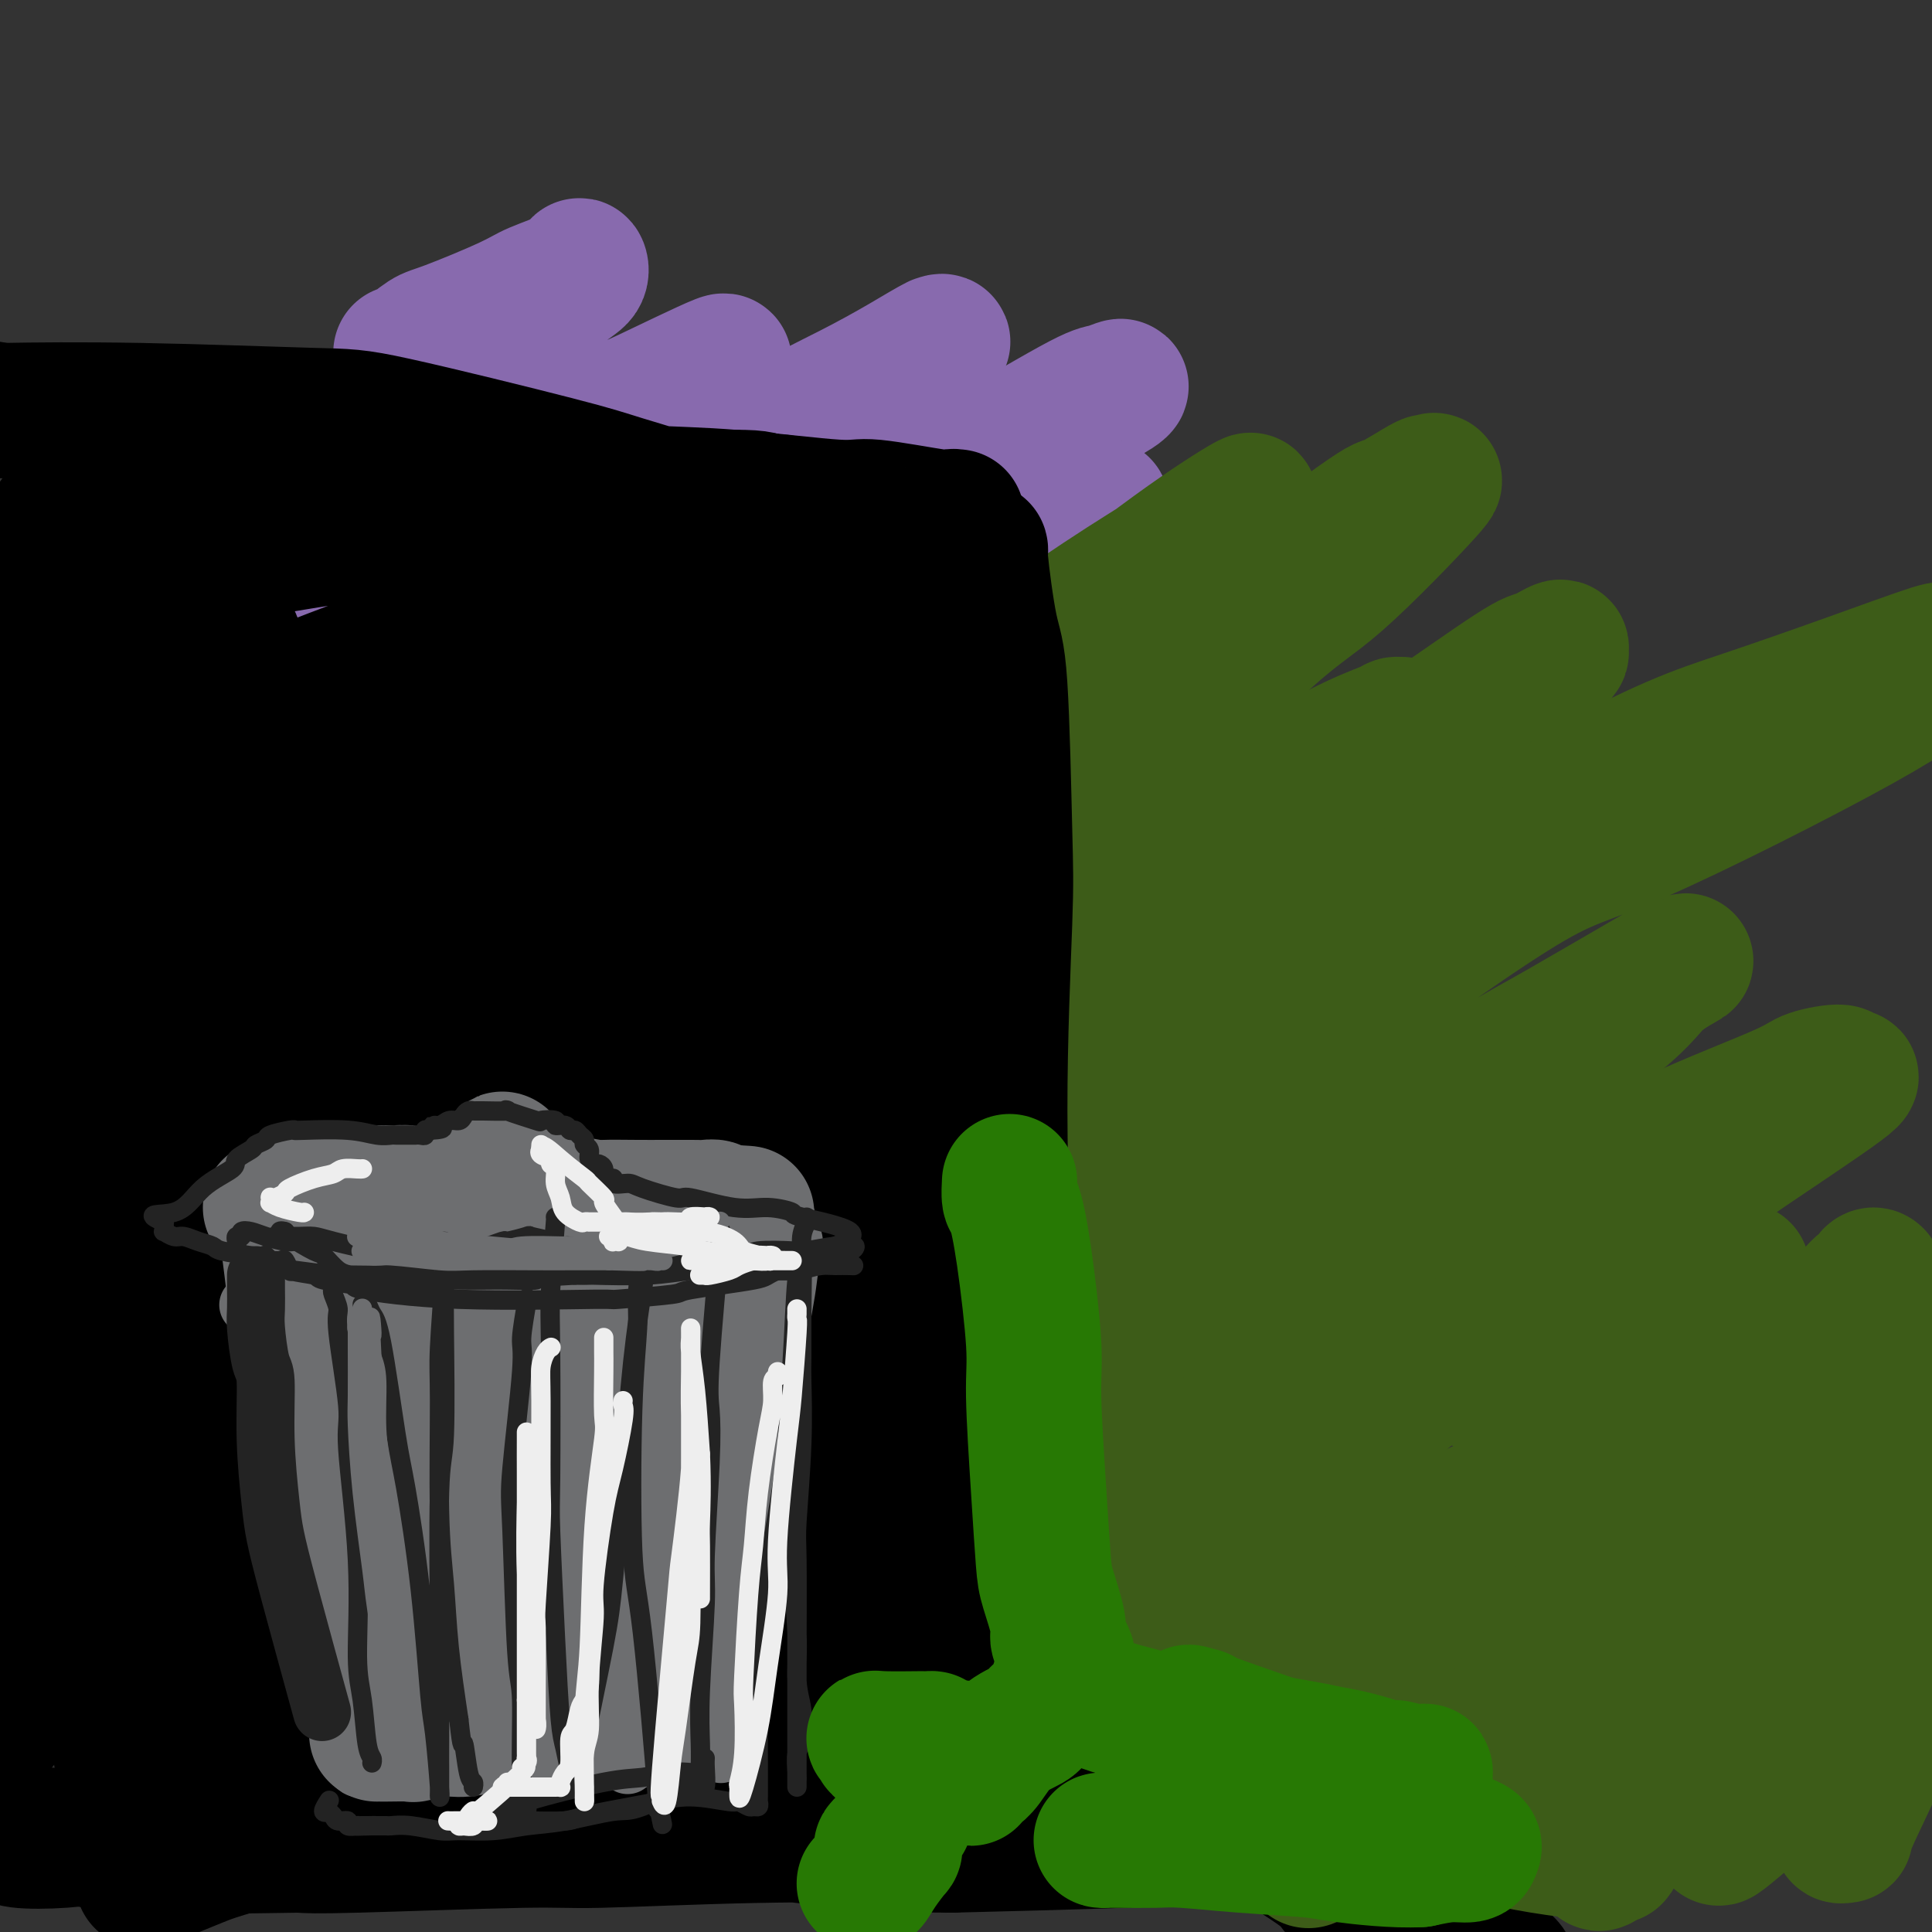 <svg viewBox='0 0 400 400' version='1.1' xmlns='http://www.w3.org/2000/svg' xmlns:xlink='http://www.w3.org/1999/xlink'><rect x="0" y="0" width="400" height="400" fill="#333333" stroke="none"/><g fill='none' stroke='#886AAE' stroke-width='28' stroke-linecap='round' stroke-linejoin='round'><path d='M83,73c0.033,0.315 0.066,0.629 1,0c0.934,-0.629 2.768,-2.202 4,-3c1.232,-0.798 1.860,-0.822 5,-2c3.140,-1.178 8.791,-3.511 12,-5c3.209,-1.489 3.975,-2.133 6,-3c2.025,-0.867 5.311,-1.956 7,-3c1.689,-1.044 1.783,-2.044 2,-2c0.217,0.044 0.556,1.133 0,2c-0.556,0.867 -2.008,1.513 -5,4c-2.992,2.487 -7.525,6.814 -12,11c-4.475,4.186 -8.891,8.230 -17,15c-8.109,6.770 -19.912,16.267 -26,21c-6.088,4.733 -6.461,4.702 -10,8c-3.539,3.298 -10.243,9.923 -13,13c-2.757,3.077 -1.566,2.604 -2,3c-0.434,0.396 -2.493,1.662 -1,1c1.493,-0.662 6.538,-3.250 10,-5c3.462,-1.750 5.340,-2.661 13,-7c7.660,-4.339 21.102,-12.105 28,-16c6.898,-3.895 7.252,-3.919 14,-7c6.748,-3.081 19.891,-9.220 26,-12c6.109,-2.780 5.183,-2.202 9,-4c3.817,-1.798 12.376,-5.973 15,-7c2.624,-1.027 -0.686,1.095 -5,4c-4.314,2.905 -9.630,6.593 -17,12c-7.370,5.407 -16.792,12.533 -23,17c-6.208,4.467 -9.202,6.276 -17,12c-7.798,5.724 -20.399,15.362 -33,25'/><path d='M54,145c-18.944,14.949 -18.805,17.323 -21,20c-2.195,2.677 -6.723,5.659 -9,7c-2.277,1.341 -2.303,1.041 -2,1c0.303,-0.041 0.937,0.177 2,0c1.063,-0.177 2.557,-0.747 11,-6c8.443,-5.253 23.836,-15.187 36,-23c12.164,-7.813 21.101,-13.506 30,-19c8.899,-5.494 17.761,-10.790 28,-17c10.239,-6.210 21.855,-13.335 30,-18c8.145,-4.665 12.818,-6.871 17,-9c4.182,-2.129 7.872,-4.180 11,-6c3.128,-1.820 5.694,-3.408 7,-4c1.306,-0.592 1.354,-0.189 1,0c-0.354,0.189 -1.109,0.162 -1,0c0.109,-0.162 1.082,-0.460 -5,4c-6.082,4.460 -19.220,13.678 -27,19c-7.780,5.322 -10.202,6.749 -19,13c-8.798,6.251 -23.972,17.326 -38,29c-14.028,11.674 -26.911,23.946 -35,31c-8.089,7.054 -11.383,8.891 -18,15c-6.617,6.109 -16.557,16.491 -22,22c-5.443,5.509 -6.387,6.145 -8,9c-1.613,2.855 -3.893,7.930 -5,10c-1.107,2.070 -1.041,1.136 -2,2c-0.959,0.864 -2.941,3.527 2,0c4.941,-3.527 16.807,-13.245 24,-19c7.193,-5.755 9.712,-7.548 19,-15c9.288,-7.452 25.345,-20.565 38,-30c12.655,-9.435 21.907,-15.194 31,-21c9.093,-5.806 18.027,-11.659 28,-18c9.973,-6.341 20.987,-13.171 32,-20'/><path d='M189,102c16.483,-10.376 12.190,-6.816 15,-8c2.810,-1.184 12.723,-7.113 18,-10c5.277,-2.887 5.918,-2.731 7,-3c1.082,-0.269 2.607,-0.963 3,-1c0.393,-0.037 -0.344,0.582 -1,1c-0.656,0.418 -1.230,0.634 -6,4c-4.770,3.366 -13.735,9.883 -25,17c-11.265,7.117 -24.830,14.833 -38,24c-13.170,9.167 -25.945,19.785 -34,26c-8.055,6.215 -11.388,8.027 -17,13c-5.612,4.973 -13.501,13.107 -18,17c-4.499,3.893 -5.606,3.544 -6,4c-0.394,0.456 -0.075,1.718 -1,3c-0.925,1.282 -3.095,2.583 1,0c4.095,-2.583 14.453,-9.051 21,-13c6.547,-3.949 9.281,-5.378 18,-11c8.719,-5.622 23.422,-15.438 36,-23c12.578,-7.562 23.033,-12.870 29,-16c5.967,-3.130 7.448,-4.080 12,-7c4.552,-2.920 12.176,-7.809 16,-10c3.824,-2.191 3.846,-1.685 5,-2c1.154,-0.315 3.438,-1.452 4,-2c0.562,-0.548 -0.600,-0.507 -1,0c-0.400,0.507 -0.040,1.478 -5,6c-4.960,4.522 -15.239,12.593 -21,17c-5.761,4.407 -7.002,5.151 -9,7c-1.998,1.849 -4.751,4.805 -6,6c-1.249,1.195 -0.995,0.630 -1,1c-0.005,0.370 -0.271,1.677 0,2c0.271,0.323 1.077,-0.336 3,-1c1.923,-0.664 4.961,-1.332 8,-2'/><path d='M196,141c5.924,-1.324 15.233,-3.135 19,-4c3.767,-0.865 1.990,-0.782 2,-1c0.010,-0.218 1.807,-0.735 3,-1c1.193,-0.265 1.783,-0.279 2,0c0.217,0.279 0.062,0.849 0,1c-0.062,0.151 -0.033,-0.117 0,0c0.033,0.117 0.068,0.620 0,1c-0.068,0.380 -0.239,0.638 0,1c0.239,0.362 0.887,0.829 1,1c0.113,0.171 -0.310,0.046 1,0c1.310,-0.046 4.353,-0.012 6,0c1.647,0.012 1.899,0.004 2,0c0.101,-0.004 0.050,-0.002 0,0'/></g>
<g fill='none' stroke='#3D5C18' stroke-width='28' stroke-linecap='round' stroke-linejoin='round'><path d='M144,172c-0.443,0.438 -0.887,0.876 -1,1c-0.113,0.124 0.104,-0.065 0,0c-0.104,0.065 -0.529,0.385 -3,2c-2.471,1.615 -6.989,4.526 -10,7c-3.011,2.474 -4.514,4.511 -6,6c-1.486,1.489 -2.953,2.430 -4,3c-1.047,0.570 -1.672,0.770 -2,1c-0.328,0.230 -0.358,0.489 1,0c1.358,-0.489 4.105,-1.727 8,-4c3.895,-2.273 8.939,-5.583 14,-9c5.061,-3.417 10.137,-6.942 19,-13c8.863,-6.058 21.511,-14.649 29,-19c7.489,-4.351 9.818,-4.463 16,-8c6.182,-3.537 16.216,-10.498 23,-15c6.784,-4.502 10.318,-6.544 14,-9c3.682,-2.456 7.510,-5.327 10,-7c2.490,-1.673 3.640,-2.150 5,-3c1.360,-0.850 2.930,-2.075 1,-1c-1.930,1.075 -7.360,4.450 -15,10c-7.640,5.550 -17.492,13.277 -24,18c-6.508,4.723 -9.674,6.443 -16,12c-6.326,5.557 -15.811,14.951 -25,24c-9.189,9.049 -18.080,17.754 -22,22c-3.920,4.246 -2.868,4.033 -4,6c-1.132,1.967 -4.447,6.114 -6,8c-1.553,1.886 -1.344,1.511 0,1c1.344,-0.511 3.824,-1.158 7,-3c3.176,-1.842 7.047,-4.881 15,-11c7.953,-6.119 19.986,-15.320 33,-25c13.014,-9.680 27.007,-19.840 41,-30'/><path d='M242,136c17.163,-12.026 12.070,-8.092 16,-11c3.930,-2.908 16.883,-12.659 23,-17c6.117,-4.341 5.399,-3.274 7,-4c1.601,-0.726 5.523,-3.247 7,-4c1.477,-0.753 0.511,0.263 1,0c0.489,-0.263 2.434,-1.803 -1,2c-3.434,3.803 -12.246,12.951 -18,18c-5.754,5.049 -8.449,6.001 -17,14c-8.551,7.999 -22.957,23.046 -35,34c-12.043,10.954 -21.722,17.815 -29,25c-7.278,7.185 -12.156,14.694 -19,23c-6.844,8.306 -15.656,17.407 -20,22c-4.344,4.593 -4.220,4.676 -5,6c-0.780,1.324 -2.463,3.887 -3,5c-0.537,1.113 0.071,0.774 0,1c-0.071,0.226 -0.821,1.015 7,-4c7.821,-5.015 24.213,-15.833 33,-22c8.787,-6.167 9.969,-7.681 18,-13c8.031,-5.319 22.912,-14.442 37,-24c14.088,-9.558 27.384,-19.551 35,-25c7.616,-5.449 9.552,-6.356 15,-10c5.448,-3.644 14.409,-10.027 19,-13c4.591,-2.973 4.812,-2.536 6,-3c1.188,-0.464 3.345,-1.828 4,-2c0.655,-0.172 -0.190,0.848 0,1c0.190,0.152 1.414,-0.565 -4,4c-5.414,4.565 -17.467,14.411 -25,20c-7.533,5.589 -10.545,6.921 -20,13c-9.455,6.079 -25.353,16.906 -40,29c-14.647,12.094 -28.042,25.455 -37,34c-8.958,8.545 -13.479,12.272 -18,16'/><path d='M179,251c-14.867,12.719 -24.534,19.517 -30,24c-5.466,4.483 -6.732,6.652 -10,11c-3.268,4.348 -8.538,10.876 -12,14c-3.462,3.124 -5.118,2.846 -6,3c-0.882,0.154 -0.992,0.741 1,-1c1.992,-1.741 6.085,-5.812 10,-9c3.915,-3.188 7.652,-5.495 17,-14c9.348,-8.505 24.307,-23.209 36,-35c11.693,-11.791 20.119,-20.669 27,-27c6.881,-6.331 12.216,-10.115 18,-15c5.784,-4.885 12.016,-10.871 15,-14c2.984,-3.129 2.720,-3.402 3,-4c0.280,-0.598 1.104,-1.521 2,-2c0.896,-0.479 1.864,-0.513 -1,1c-2.864,1.513 -9.560,4.574 -20,11c-10.440,6.426 -24.624,16.216 -32,21c-7.376,4.784 -7.942,4.562 -17,11c-9.058,6.438 -26.606,19.536 -36,26c-9.394,6.464 -10.634,6.293 -16,9c-5.366,2.707 -14.857,8.290 -20,11c-5.143,2.710 -5.939,2.546 -7,3c-1.061,0.454 -2.387,1.525 -1,-1c1.387,-2.525 5.487,-8.648 8,-13c2.513,-4.352 3.438,-6.935 10,-15c6.562,-8.065 18.761,-21.613 29,-32c10.239,-10.387 18.519,-17.613 23,-22c4.481,-4.387 5.162,-5.935 7,-8c1.838,-2.065 4.833,-4.646 6,-6c1.167,-1.354 0.507,-1.480 1,-2c0.493,-0.520 2.141,-1.434 0,0c-2.141,1.434 -8.070,5.217 -14,9'/><path d='M170,185c-3.514,2.358 -5.799,4.753 -13,12c-7.201,7.247 -19.316,19.347 -26,26c-6.684,6.653 -7.935,7.859 -12,13c-4.065,5.141 -10.942,14.216 -15,19c-4.058,4.784 -5.295,5.275 -6,6c-0.705,0.725 -0.879,1.682 0,2c0.879,0.318 2.809,-0.002 4,0c1.191,0.002 1.642,0.328 10,-4c8.358,-4.328 24.624,-13.308 34,-19c9.376,-5.692 11.862,-8.094 21,-14c9.138,-5.906 24.928,-15.316 40,-25c15.072,-9.684 29.425,-19.642 37,-25c7.575,-5.358 8.372,-6.115 13,-9c4.628,-2.885 13.087,-7.898 19,-11c5.913,-3.102 9.281,-4.292 11,-5c1.719,-0.708 1.787,-0.932 2,-1c0.213,-0.068 0.569,0.021 1,0c0.431,-0.021 0.937,-0.151 -4,4c-4.937,4.151 -15.319,12.584 -28,22c-12.681,9.416 -27.663,19.814 -36,26c-8.337,6.186 -10.029,8.161 -18,17c-7.971,8.839 -22.222,24.541 -30,33c-7.778,8.459 -9.085,9.676 -13,14c-3.915,4.324 -10.440,11.757 -13,15c-2.560,3.243 -1.157,2.297 -2,3c-0.843,0.703 -3.934,3.057 1,0c4.934,-3.057 17.891,-11.523 25,-16c7.109,-4.477 8.369,-4.963 22,-15c13.631,-10.037 39.631,-29.625 54,-40c14.369,-10.375 17.105,-11.536 28,-18c10.895,-6.464 29.947,-18.232 49,-30'/><path d='M325,165c18.711,-10.661 26.989,-13.313 35,-16c8.011,-2.687 15.755,-5.407 23,-8c7.245,-2.593 13.990,-5.057 17,-6c3.010,-0.943 2.285,-0.364 3,0c0.715,0.364 2.869,0.512 3,1c0.131,0.488 -1.763,1.315 -4,3c-2.237,1.685 -4.817,4.227 -17,11c-12.183,6.773 -33.969,17.776 -46,23c-12.031,5.224 -14.307,4.668 -26,12c-11.693,7.332 -32.802,22.552 -48,34c-15.198,11.448 -24.485,19.124 -34,27c-9.515,7.876 -19.257,15.952 -28,26c-8.743,10.048 -16.488,22.070 -21,28c-4.512,5.930 -5.793,5.770 -8,8c-2.207,2.230 -5.340,6.849 -6,9c-0.660,2.151 1.152,1.832 1,2c-0.152,0.168 -2.270,0.823 5,-4c7.270,-4.823 23.928,-15.125 33,-21c9.072,-5.875 10.559,-7.323 20,-15c9.441,-7.677 26.837,-21.582 43,-33c16.163,-11.418 31.093,-20.348 39,-25c7.907,-4.652 8.789,-5.026 14,-8c5.211,-2.974 14.750,-8.547 19,-11c4.250,-2.453 3.211,-1.787 4,-2c0.789,-0.213 3.407,-1.304 3,-1c-0.407,0.304 -3.837,2.002 -6,4c-2.163,1.998 -3.057,4.295 -12,11c-8.943,6.705 -25.933,17.818 -35,24c-9.067,6.182 -10.210,7.434 -18,13c-7.790,5.566 -22.226,15.448 -30,21c-7.774,5.552 -8.887,6.776 -10,8'/><path d='M238,280c-19.664,14.474 -13.322,10.159 -11,9c2.322,-1.159 0.626,0.838 -1,2c-1.626,1.162 -3.183,1.491 1,0c4.183,-1.491 14.105,-4.800 20,-7c5.895,-2.200 7.761,-3.289 17,-8c9.239,-4.711 25.850,-13.044 38,-19c12.150,-5.956 19.838,-9.534 27,-13c7.162,-3.466 13.796,-6.819 21,-10c7.204,-3.181 14.978,-6.192 19,-8c4.022,-1.808 4.293,-2.415 6,-3c1.707,-0.585 4.849,-1.149 6,-1c1.151,0.149 0.312,1.010 1,1c0.688,-0.010 2.903,-0.892 -1,2c-3.903,2.892 -13.923,9.560 -19,13c-5.077,3.440 -5.210,3.654 -12,8c-6.790,4.346 -20.236,12.823 -29,19c-8.764,6.177 -12.844,10.054 -15,12c-2.156,1.946 -2.387,1.961 -3,3c-0.613,1.039 -1.609,3.102 -2,4c-0.391,0.898 -0.178,0.632 1,1c1.178,0.368 3.321,1.369 8,2c4.679,0.631 11.893,0.891 15,1c3.107,0.109 2.106,0.068 7,-1c4.894,-1.068 15.684,-3.162 20,-4c4.316,-0.838 2.158,-0.419 0,0'/></g>
<g fill='none' stroke='#000000' stroke-width='28' stroke-linecap='round' stroke-linejoin='round'><path d='M202,114c0.469,0.160 0.938,0.319 1,0c0.062,-0.319 -0.283,-1.117 0,2c0.283,3.117 1.195,10.149 2,14c0.805,3.851 1.502,4.520 2,12c0.498,7.480 0.798,21.772 1,30c0.202,8.228 0.306,10.391 0,19c-0.306,8.609 -1.020,23.665 -1,39c0.020,15.335 0.776,30.951 1,40c0.224,9.049 -0.084,11.533 1,19c1.084,7.467 3.558,19.919 5,26c1.442,6.081 1.850,5.791 2,7c0.150,1.209 0.043,3.917 0,5c-0.043,1.083 -0.021,0.542 0,0'/><path d='M198,107c0.120,0.017 0.241,0.035 0,0c-0.241,-0.035 -0.843,-0.121 -1,0c-0.157,0.121 0.129,0.450 -3,0c-3.129,-0.450 -9.675,-1.680 -13,-2c-3.325,-0.320 -3.428,0.271 -8,0c-4.572,-0.271 -13.611,-1.403 -21,-2c-7.389,-0.597 -13.126,-0.660 -19,-1c-5.874,-0.340 -11.885,-0.958 -21,-2c-9.115,-1.042 -21.336,-2.506 -28,-3c-6.664,-0.494 -7.773,-0.016 -14,-1c-6.227,-0.984 -17.572,-3.430 -25,-5c-7.428,-1.570 -10.939,-2.263 -15,-3c-4.061,-0.737 -8.671,-1.518 -14,-2c-5.329,-0.482 -11.377,-0.666 -15,-1c-3.623,-0.334 -4.823,-0.818 -7,-1c-2.177,-0.182 -5.333,-0.063 -7,0c-1.667,0.063 -1.845,0.068 -2,0c-0.155,-0.068 -0.286,-0.211 1,0c1.286,0.211 3.987,0.775 6,1c2.013,0.225 3.336,0.112 9,0c5.664,-0.112 15.670,-0.223 28,0c12.330,0.223 26.986,0.779 35,1c8.014,0.221 9.387,0.105 18,2c8.613,1.895 24.466,5.800 33,8c8.534,2.200 9.750,2.695 14,4c4.250,1.305 11.535,3.419 16,5c4.465,1.581 6.111,2.628 7,3c0.889,0.372 1.022,0.069 1,0c-0.022,-0.069 -0.198,0.097 0,0c0.198,-0.097 0.771,-0.456 -4,-1c-4.771,-0.544 -14.885,-1.272 -25,-2'/><path d='M124,105c-6.445,-0.685 -8.556,-0.899 -18,0c-9.444,0.899 -26.219,2.909 -38,5c-11.781,2.091 -18.566,4.262 -25,6c-6.434,1.738 -12.516,3.041 -19,4c-6.484,0.959 -13.369,1.572 -17,2c-3.631,0.428 -4.008,0.670 -5,1c-0.992,0.330 -2.598,0.748 -4,1c-1.402,0.252 -2.598,0.338 0,0c2.598,-0.338 8.991,-1.102 15,-2c6.009,-0.898 11.632,-1.932 16,-3c4.368,-1.068 7.479,-2.172 17,-4c9.521,-1.828 25.452,-4.381 37,-6c11.548,-1.619 18.714,-2.305 26,-3c7.286,-0.695 14.692,-1.398 23,-2c8.308,-0.602 17.518,-1.102 22,-1c4.482,0.102 4.235,0.807 5,1c0.765,0.193 2.542,-0.127 3,0c0.458,0.127 -0.403,0.699 0,1c0.403,0.301 2.070,0.330 -5,3c-7.070,2.670 -22.876,7.980 -32,11c-9.124,3.020 -11.566,3.751 -21,8c-9.434,4.249 -25.862,12.015 -39,18c-13.138,5.985 -22.988,10.189 -30,13c-7.012,2.811 -11.185,4.229 -13,5c-1.815,0.771 -1.270,0.896 -4,2c-2.730,1.104 -8.733,3.189 -11,4c-2.267,0.811 -0.798,0.350 -1,0c-0.202,-0.350 -2.075,-0.589 2,-3c4.075,-2.411 14.097,-6.995 26,-12c11.903,-5.005 25.687,-10.430 35,-14c9.313,-3.570 14.157,-5.285 19,-7'/><path d='M88,133c16.721,-5.486 31.522,-8.699 39,-10c7.478,-1.301 7.633,-0.688 12,-1c4.367,-0.312 12.945,-1.549 17,-2c4.055,-0.451 3.587,-0.116 4,0c0.413,0.116 1.708,0.013 2,0c0.292,-0.013 -0.420,0.062 0,0c0.420,-0.062 1.973,-0.262 -4,1c-5.973,1.262 -19.472,3.987 -29,6c-9.528,2.013 -15.084,3.316 -29,9c-13.916,5.684 -36.193,15.749 -46,20c-9.807,4.251 -7.142,2.688 -15,8c-7.858,5.312 -26.237,17.499 -34,23c-7.763,5.501 -4.911,4.315 -4,4c0.911,-0.315 -0.118,0.240 -1,1c-0.882,0.760 -1.618,1.725 -2,2c-0.382,0.275 -0.411,-0.140 3,-2c3.411,-1.860 10.260,-5.167 17,-9c6.740,-3.833 13.370,-8.194 26,-14c12.630,-5.806 31.260,-13.057 42,-17c10.740,-3.943 13.588,-4.576 24,-8c10.412,-3.424 28.386,-9.637 38,-13c9.614,-3.363 10.869,-3.877 16,-5c5.131,-1.123 14.140,-2.856 20,-4c5.860,-1.144 8.572,-1.699 10,-2c1.428,-0.301 1.572,-0.350 1,0c-0.572,0.350 -1.859,1.097 -3,2c-1.141,0.903 -2.137,1.963 -8,5c-5.863,3.037 -16.592,8.051 -30,14c-13.408,5.949 -29.494,12.832 -39,17c-9.506,4.168 -12.430,5.619 -21,10c-8.570,4.381 -22.785,11.690 -37,19'/><path d='M57,187c-23.066,11.465 -12.229,6.627 -13,9c-0.771,2.373 -13.148,11.956 -20,18c-6.852,6.044 -8.179,8.547 -9,10c-0.821,1.453 -1.136,1.854 -1,2c0.136,0.146 0.724,0.037 1,0c0.276,-0.037 0.241,-0.003 8,-4c7.759,-3.997 23.314,-12.025 36,-19c12.686,-6.975 22.503,-12.896 31,-18c8.497,-5.104 15.672,-9.392 32,-17c16.328,-7.608 41.808,-18.537 56,-24c14.192,-5.463 17.096,-5.461 19,-6c1.904,-0.539 2.808,-1.621 4,-2c1.192,-0.379 2.673,-0.055 3,0c0.327,0.055 -0.499,-0.157 -1,0c-0.501,0.157 -0.678,0.685 -8,5c-7.322,4.315 -21.789,12.419 -34,19c-12.211,6.581 -22.166,11.638 -32,17c-9.834,5.362 -19.549,11.027 -31,19c-11.451,7.973 -24.640,18.254 -32,24c-7.360,5.746 -8.893,6.958 -15,12c-6.107,5.042 -16.790,13.913 -23,20c-6.210,6.087 -7.949,9.389 -9,11c-1.051,1.611 -1.416,1.530 -1,1c0.416,-0.530 1.611,-1.510 3,-2c1.389,-0.490 2.972,-0.491 9,-5c6.028,-4.509 16.502,-13.526 32,-24c15.498,-10.474 36.020,-22.405 47,-29c10.980,-6.595 12.418,-7.852 20,-12c7.582,-4.148 21.309,-11.185 29,-15c7.691,-3.815 9.345,-4.407 11,-5'/><path d='M169,172c12.090,-6.039 12.314,-5.136 13,-5c0.686,0.136 1.832,-0.495 3,-1c1.168,-0.505 2.357,-0.885 3,-1c0.643,-0.115 0.740,0.035 1,0c0.260,-0.035 0.683,-0.256 -2,1c-2.683,1.256 -8.472,3.990 -19,10c-10.528,6.010 -25.796,15.298 -31,18c-5.204,2.702 -0.343,-1.180 -15,10c-14.657,11.180 -48.832,37.422 -63,48c-14.168,10.578 -8.330,5.491 -11,9c-2.670,3.509 -13.850,15.614 -19,21c-5.150,5.386 -4.271,4.051 -5,5c-0.729,0.949 -3.068,4.180 -3,5c0.068,0.820 2.541,-0.770 5,-2c2.459,-1.230 4.904,-2.099 14,-8c9.096,-5.901 24.842,-16.835 34,-23c9.158,-6.165 11.728,-7.562 21,-14c9.272,-6.438 25.247,-17.917 40,-27c14.753,-9.083 28.283,-15.772 35,-19c6.717,-3.228 6.619,-2.997 11,-5c4.381,-2.003 13.240,-6.240 17,-8c3.760,-1.760 2.420,-1.042 3,-1c0.580,0.042 3.082,-0.591 4,-1c0.918,-0.409 0.254,-0.593 -1,1c-1.254,1.593 -3.098,4.964 -8,10c-4.902,5.036 -12.860,11.739 -20,18c-7.140,6.261 -13.460,12.080 -24,20c-10.540,7.920 -25.299,17.940 -36,26c-10.701,8.060 -17.343,14.160 -24,21c-6.657,6.840 -13.328,14.420 -20,22'/><path d='M72,302c-7.262,7.537 -15.417,15.380 -20,20c-4.583,4.620 -5.593,6.017 -7,8c-1.407,1.983 -3.211,4.553 -4,6c-0.789,1.447 -0.565,1.771 0,2c0.565,0.229 1.469,0.364 9,-5c7.531,-5.364 21.689,-16.228 30,-22c8.311,-5.772 10.773,-6.452 21,-14c10.227,-7.548 28.217,-21.966 42,-32c13.783,-10.034 23.359,-15.686 29,-19c5.641,-3.314 7.348,-4.289 11,-6c3.652,-1.711 9.251,-4.157 12,-5c2.749,-0.843 2.648,-0.084 3,0c0.352,0.084 1.156,-0.507 2,-1c0.844,-0.493 1.729,-0.889 0,1c-1.729,1.889 -6.072,6.064 -14,12c-7.928,5.936 -19.440,13.634 -26,18c-6.560,4.366 -8.168,5.401 -15,11c-6.832,5.599 -18.887,15.762 -26,22c-7.113,6.238 -9.284,8.549 -12,11c-2.716,2.451 -5.978,5.040 -9,8c-3.022,2.960 -5.806,6.290 -7,8c-1.194,1.710 -0.800,1.800 -1,2c-0.200,0.200 -0.996,0.510 2,-1c2.996,-1.510 9.783,-4.840 20,-12c10.217,-7.160 23.865,-18.149 31,-24c7.135,-5.851 7.758,-6.563 14,-12c6.242,-5.437 18.104,-15.598 23,-20c4.896,-4.402 2.828,-3.046 4,-4c1.172,-0.954 5.585,-4.218 8,-6c2.415,-1.782 2.833,-2.080 3,-2c0.167,0.080 0.084,0.540 0,1'/><path d='M195,247c12.825,-10.398 3.388,-2.894 -1,1c-4.388,3.894 -3.725,4.176 -5,8c-1.275,3.824 -4.487,11.189 -6,15c-1.513,3.811 -1.326,4.067 -2,9c-0.674,4.933 -2.209,14.544 -3,19c-0.791,4.456 -0.839,3.757 -1,6c-0.161,2.243 -0.436,7.426 -1,12c-0.564,4.574 -1.417,8.538 -2,12c-0.583,3.462 -0.895,6.423 -1,8c-0.105,1.577 -0.003,1.769 0,2c0.003,0.231 -0.094,0.500 0,1c0.094,0.500 0.379,1.231 1,1c0.621,-0.231 1.577,-1.423 2,-2c0.423,-0.577 0.314,-0.539 1,-7c0.686,-6.461 2.167,-19.422 3,-27c0.833,-7.578 1.018,-9.773 1,-17c-0.018,-7.227 -0.238,-19.486 0,-28c0.238,-8.514 0.935,-13.284 1,-16c0.065,-2.716 -0.502,-3.378 0,-6c0.502,-2.622 2.072,-7.202 3,-10c0.928,-2.798 1.214,-3.813 2,-5c0.786,-1.187 2.073,-2.546 3,-3c0.927,-0.454 1.495,-0.002 2,0c0.505,0.002 0.948,-0.445 2,2c1.052,2.445 2.713,7.780 4,11c1.287,3.220 2.201,4.323 3,10c0.799,5.677 1.482,15.927 2,24c0.518,8.073 0.871,13.968 1,18c0.129,4.032 0.035,6.201 0,9c-0.035,2.799 -0.010,6.228 0,10c0.010,3.772 0.005,7.886 0,12'/><path d='M204,316c0.464,13.211 0.124,9.739 0,9c-0.124,-0.739 -0.033,1.256 0,3c0.033,1.744 0.009,3.237 0,4c-0.009,0.763 -0.002,0.797 0,1c0.002,0.203 0.001,0.576 0,1c-0.001,0.424 -0.000,0.901 0,1c0.000,0.099 0.000,-0.180 0,0c-0.000,0.180 -0.001,0.818 0,1c0.001,0.182 0.002,-0.091 0,0c-0.002,0.091 -0.008,0.546 0,1c0.008,0.454 0.029,0.907 0,1c-0.029,0.093 -0.108,-0.174 0,0c0.108,0.174 0.405,0.788 0,1c-0.405,0.212 -1.510,0.022 0,0c1.510,-0.022 5.635,0.125 -2,0c-7.635,-0.125 -27.032,-0.522 -36,-1c-8.968,-0.478 -7.509,-1.037 -11,-2c-3.491,-0.963 -11.934,-2.329 -20,-3c-8.066,-0.671 -15.756,-0.647 -20,-1c-4.244,-0.353 -5.042,-1.082 -9,-2c-3.958,-0.918 -11.078,-2.025 -18,-3c-6.922,-0.975 -13.648,-1.816 -17,-2c-3.352,-0.184 -3.332,0.291 -6,0c-2.668,-0.291 -8.026,-1.348 -11,-2c-2.974,-0.652 -3.564,-0.901 -5,-1c-1.436,-0.099 -3.718,-0.050 -6,0'/><path d='M43,322c-19.310,-2.475 -6.086,-0.662 -2,0c4.086,0.662 -0.966,0.172 -3,0c-2.034,-0.172 -1.048,-0.026 -1,0c0.048,0.026 -0.840,-0.069 -1,0c-0.160,0.069 0.409,0.303 2,0c1.591,-0.303 4.206,-1.142 7,-3c2.794,-1.858 5.769,-4.734 8,-6c2.231,-1.266 3.717,-0.921 6,-2c2.283,-1.079 5.362,-3.580 7,-5c1.638,-1.420 1.835,-1.758 3,-4c1.165,-2.242 3.297,-6.389 4,-10c0.703,-3.611 -0.024,-6.686 0,-10c0.024,-3.314 0.799,-6.866 0,-14c-0.799,-7.134 -3.174,-17.851 -5,-24c-1.826,-6.149 -3.105,-7.732 -5,-13c-1.895,-5.268 -4.406,-14.223 -6,-22c-1.594,-7.777 -2.273,-14.378 -3,-20c-0.727,-5.622 -1.504,-10.265 -2,-17c-0.496,-6.735 -0.710,-15.564 -1,-20c-0.290,-4.436 -0.656,-4.481 -1,-7c-0.344,-2.519 -0.667,-7.511 -1,-10c-0.333,-2.489 -0.677,-2.474 -1,-3c-0.323,-0.526 -0.625,-1.592 -1,-2c-0.375,-0.408 -0.822,-0.157 -1,0c-0.178,0.157 -0.085,0.220 0,0c0.085,-0.220 0.164,-0.725 0,3c-0.164,3.725 -0.570,11.679 -1,16c-0.430,4.321 -0.885,5.010 -2,13c-1.115,7.990 -2.890,23.283 -4,33c-1.110,9.717 -1.555,13.859 -2,18'/><path d='M37,213c-1.635,19.923 -1.221,28.229 -1,34c0.221,5.771 0.251,9.006 0,16c-0.251,6.994 -0.783,17.747 -1,25c-0.217,7.253 -0.117,11.008 0,13c0.117,1.992 0.253,2.222 0,3c-0.253,0.778 -0.894,2.104 -1,2c-0.106,-0.104 0.322,-1.638 0,-3c-0.322,-1.362 -1.393,-2.552 -2,-13c-0.607,-10.448 -0.751,-30.156 -1,-41c-0.249,-10.844 -0.604,-12.825 0,-25c0.604,-12.175 2.167,-34.543 3,-45c0.833,-10.457 0.936,-9.004 1,-14c0.064,-4.996 0.089,-16.440 0,-24c-0.089,-7.560 -0.293,-11.236 -1,-15c-0.707,-3.764 -1.919,-7.617 -3,-11c-1.081,-3.383 -2.033,-6.295 -3,-8c-0.967,-1.705 -1.951,-2.202 -3,-3c-1.049,-0.798 -2.164,-1.897 -3,-2c-0.836,-0.103 -1.392,0.790 -2,1c-0.608,0.210 -1.267,-0.265 -3,3c-1.733,3.265 -4.540,10.268 -6,14c-1.460,3.732 -1.572,4.192 -3,10c-1.428,5.808 -4.172,16.963 -6,29c-1.828,12.037 -2.740,24.954 -3,33c-0.260,8.046 0.132,11.219 0,18c-0.132,6.781 -0.788,17.170 -1,23c-0.212,5.830 0.021,7.101 0,11c-0.021,3.899 -0.294,10.427 -1,16c-0.706,5.573 -1.844,10.193 -2,13c-0.156,2.807 0.670,3.802 1,5c0.330,1.198 0.165,2.599 0,4'/><path d='M-4,282c-0.970,19.048 -0.394,5.169 0,1c0.394,-4.169 0.605,1.373 1,-3c0.395,-4.373 0.973,-18.660 1,-25c0.027,-6.340 -0.499,-4.734 0,-15c0.499,-10.266 2.022,-32.406 3,-45c0.978,-12.594 1.411,-15.644 3,-24c1.589,-8.356 4.336,-22.019 6,-31c1.664,-8.981 2.246,-13.279 3,-18c0.754,-4.721 1.678,-9.864 2,-13c0.322,-3.136 0.040,-4.265 0,-5c-0.040,-0.735 0.161,-1.077 0,-1c-0.161,0.077 -0.684,0.574 -1,1c-0.316,0.426 -0.424,0.782 -2,3c-1.576,2.218 -4.621,6.299 -7,14c-2.379,7.701 -4.091,19.022 -5,25c-0.909,5.978 -1.014,6.611 -2,14c-0.986,7.389 -2.852,21.533 -4,29c-1.148,7.467 -1.579,8.257 -2,14c-0.421,5.743 -0.834,16.437 -1,26c-0.166,9.563 -0.086,17.993 0,23c0.086,5.007 0.178,6.589 1,12c0.822,5.411 2.375,14.649 4,22c1.625,7.351 3.321,12.815 4,15c0.679,2.185 0.339,1.093 0,0'/><path d='M181,317c0.459,0.332 0.918,0.664 1,1c0.082,0.336 -0.215,0.676 0,1c0.215,0.324 0.940,0.633 1,1c0.060,0.367 -0.547,0.794 0,2c0.547,1.206 2.247,3.191 5,6c2.753,2.809 6.558,6.441 8,8c1.442,1.559 0.519,1.045 3,3c2.481,1.955 8.365,6.380 11,9c2.635,2.620 2.022,3.437 5,5c2.978,1.563 9.549,3.873 15,7c5.451,3.127 9.782,7.073 14,10c4.218,2.927 8.322,4.837 14,8c5.678,3.163 12.928,7.580 16,10c3.072,2.420 1.965,2.845 4,4c2.035,1.155 7.212,3.042 11,5c3.788,1.958 6.186,3.989 8,5c1.814,1.011 3.045,1.004 5,2c1.955,0.996 4.635,2.996 6,4c1.365,1.004 1.417,1.012 2,1c0.583,-0.012 1.699,-0.045 2,0c0.301,0.045 -0.214,0.169 0,0c0.214,-0.169 1.155,-0.631 0,-2c-1.155,-1.369 -4.407,-3.646 -6,-5c-1.593,-1.354 -1.527,-1.785 -5,-4c-3.473,-2.215 -10.486,-6.215 -18,-10c-7.514,-3.785 -15.528,-7.356 -20,-9c-4.472,-1.644 -5.400,-1.360 -12,-4c-6.600,-2.640 -18.872,-8.202 -25,-11c-6.128,-2.798 -6.111,-2.830 -12,-5c-5.889,-2.170 -17.682,-6.477 -27,-9c-9.318,-2.523 -16.159,-3.261 -23,-4'/><path d='M164,346c-5.642,-0.781 -8.247,-0.735 -15,-1c-6.753,-0.265 -17.654,-0.841 -24,-1c-6.346,-0.159 -8.138,0.097 -14,0c-5.862,-0.097 -15.793,-0.549 -26,-1c-10.207,-0.451 -20.690,-0.902 -26,-1c-5.310,-0.098 -5.449,0.156 -11,0c-5.551,-0.156 -16.516,-0.721 -22,-1c-5.484,-0.279 -5.488,-0.271 -9,0c-3.512,0.271 -10.533,0.806 -15,1c-4.467,0.194 -6.380,0.048 -8,0c-1.620,-0.048 -2.947,0.004 -4,0c-1.053,-0.004 -1.831,-0.062 -2,0c-0.169,0.062 0.272,0.245 1,0c0.728,-0.245 1.742,-0.917 3,-1c1.258,-0.083 2.759,0.423 7,0c4.241,-0.423 11.223,-1.775 22,-2c10.777,-0.225 25.349,0.677 33,1c7.651,0.323 8.380,0.067 17,1c8.620,0.933 25.130,3.056 34,4c8.870,0.944 10.099,0.708 18,2c7.901,1.292 22.473,4.113 37,7c14.527,2.887 29.010,5.841 37,7c7.990,1.159 9.486,0.524 16,2c6.514,1.476 18.046,5.064 24,7c5.954,1.936 6.330,2.220 9,3c2.670,0.780 7.636,2.054 10,3c2.364,0.946 2.128,1.563 2,2c-0.128,0.437 -0.148,0.694 -2,1c-1.852,0.306 -5.537,0.659 -9,1c-3.463,0.341 -6.704,0.669 -15,1c-8.296,0.331 -21.648,0.666 -35,1'/><path d='M197,382c-17.648,-0.002 -31.267,-2.006 -39,-3c-7.733,-0.994 -9.579,-0.977 -18,-2c-8.421,-1.023 -23.418,-3.085 -32,-4c-8.582,-0.915 -10.749,-0.683 -17,-1c-6.251,-0.317 -16.587,-1.182 -25,-1c-8.413,0.182 -14.903,1.411 -18,2c-3.097,0.589 -2.802,0.538 -5,1c-2.198,0.462 -6.889,1.437 -9,2c-2.111,0.563 -1.642,0.714 -2,1c-0.358,0.286 -1.542,0.708 -1,1c0.542,0.292 2.811,0.455 4,1c1.189,0.545 1.300,1.472 7,2c5.700,0.528 16.991,0.659 29,0c12.009,-0.659 24.737,-2.107 33,-3c8.263,-0.893 12.063,-1.232 20,-2c7.937,-0.768 20.012,-1.964 30,-3c9.988,-1.036 17.890,-1.911 28,-2c10.110,-0.089 22.428,0.607 29,1c6.572,0.393 7.399,0.483 11,1c3.601,0.517 9.975,1.461 13,2c3.025,0.539 2.699,0.674 3,1c0.301,0.326 1.229,0.844 1,1c-0.229,0.156 -1.615,-0.050 -2,0c-0.385,0.050 0.231,0.357 -6,1c-6.231,0.643 -19.308,1.621 -27,2c-7.692,0.379 -9.999,0.158 -17,0c-7.001,-0.158 -18.696,-0.252 -31,0c-12.304,0.252 -25.215,0.851 -32,1c-6.785,0.149 -7.442,-0.152 -16,0c-8.558,0.152 -25.017,0.758 -34,1c-8.983,0.242 -10.492,0.121 -12,0'/><path d='M62,382c-25.820,0.374 -19.369,0.311 -21,0c-1.631,-0.311 -11.344,-0.868 -16,-1c-4.656,-0.132 -4.256,0.161 -6,0c-1.744,-0.161 -5.633,-0.775 -8,-1c-2.367,-0.225 -3.213,-0.061 -4,0c-0.787,0.061 -1.517,0.020 -2,0c-0.483,-0.020 -0.719,-0.019 -1,0c-0.281,0.019 -0.606,0.054 -1,0c-0.394,-0.054 -0.857,-0.198 -1,0c-0.143,0.198 0.034,0.740 2,1c1.966,0.260 5.721,0.240 9,0c3.279,-0.240 6.081,-0.698 9,-1c2.919,-0.302 5.953,-0.447 13,-2c7.047,-1.553 18.106,-4.513 27,-7c8.894,-2.487 15.622,-4.500 23,-7c7.378,-2.500 15.406,-5.488 23,-10c7.594,-4.512 14.754,-10.550 19,-14c4.246,-3.450 5.578,-4.312 8,-6c2.422,-1.688 5.935,-4.203 10,-7c4.065,-2.797 8.683,-5.877 11,-8c2.317,-2.123 2.334,-3.288 4,-4c1.666,-0.712 4.979,-0.970 5,-2c0.021,-1.030 -3.252,-2.833 -7,-4c-3.748,-1.167 -7.971,-1.699 -10,-2c-2.029,-0.301 -1.866,-0.372 -2,-1c-0.134,-0.628 -0.567,-1.814 -1,-3'/><path d='M145,303c-2.984,-2.029 -0.446,-2.102 1,-4c1.446,-1.898 1.798,-5.619 3,-8c1.202,-2.381 3.255,-3.420 4,-4c0.745,-0.580 0.183,-0.701 0,-1c-0.183,-0.299 0.014,-0.775 0,-1c-0.014,-0.225 -0.239,-0.200 -1,0c-0.761,0.200 -2.056,0.576 -5,1c-2.944,0.424 -7.535,0.896 -18,4c-10.465,3.104 -26.805,8.839 -37,12c-10.195,3.161 -14.246,3.746 -22,3c-7.754,-0.746 -19.213,-2.824 -24,-4c-4.787,-1.176 -2.904,-1.450 -4,-3c-1.096,-1.550 -5.171,-4.376 -8,-8c-2.829,-3.624 -4.411,-8.045 -5,-10c-0.589,-1.955 -0.184,-1.445 0,-4c0.184,-2.555 0.147,-8.176 0,-11c-0.147,-2.824 -0.403,-2.851 0,-5c0.403,-2.149 1.465,-6.418 2,-10c0.535,-3.582 0.543,-6.475 1,-8c0.457,-1.525 1.361,-1.683 2,-2c0.639,-0.317 1.011,-0.794 1,-1c-0.011,-0.206 -0.406,-0.142 0,1c0.406,1.142 1.614,3.363 3,7c1.386,3.637 2.949,8.692 4,14c1.051,5.308 1.591,10.870 3,19c1.409,8.130 3.687,18.829 5,26c1.313,7.171 1.661,10.815 2,14c0.339,3.185 0.668,5.910 1,8c0.332,2.090 0.666,3.545 1,5'/><path d='M54,333c1.854,11.392 0.490,3.874 0,1c-0.490,-2.874 -0.107,-1.102 0,0c0.107,1.102 -0.061,1.534 -1,0c-0.939,-1.534 -2.647,-5.036 -5,-12c-2.353,-6.964 -5.349,-17.392 -7,-23c-1.651,-5.608 -1.956,-6.398 -3,-11c-1.044,-4.602 -2.826,-13.017 -4,-17c-1.174,-3.983 -1.740,-3.535 -3,-8c-1.260,-4.465 -3.214,-13.842 -4,-18c-0.786,-4.158 -0.403,-3.097 -1,-4c-0.597,-0.903 -2.174,-3.771 -3,-5c-0.826,-1.229 -0.901,-0.817 -1,-1c-0.099,-0.183 -0.224,-0.959 -1,0c-0.776,0.959 -2.205,3.652 -3,5c-0.795,1.348 -0.957,1.351 -2,7c-1.043,5.649 -2.967,16.943 -4,24c-1.033,7.057 -1.174,9.876 -2,17c-0.826,7.124 -2.337,18.551 -4,28c-1.663,9.449 -3.479,16.919 -4,21c-0.521,4.081 0.254,4.773 0,7c-0.254,2.227 -1.536,5.990 -2,8c-0.464,2.010 -0.109,2.269 0,3c0.109,0.731 -0.026,1.935 0,2c0.026,0.065 0.215,-1.010 0,-3c-0.215,-1.990 -0.833,-4.895 -1,-10c-0.167,-5.105 0.115,-12.409 0,-17c-0.115,-4.591 -0.629,-6.468 0,-19c0.629,-12.532 2.400,-35.720 4,-53c1.600,-17.280 3.029,-28.651 4,-36c0.971,-7.349 1.486,-10.674 2,-14'/><path d='M9,205c2.001,-20.484 2.002,-20.193 2,-21c-0.002,-0.807 -0.008,-2.712 0,-4c0.008,-1.288 0.029,-1.961 0,-2c-0.029,-0.039 -0.107,0.554 0,1c0.107,0.446 0.400,0.746 1,7c0.600,6.254 1.507,18.464 2,25c0.493,6.536 0.573,7.400 1,14c0.427,6.600 1.202,18.936 2,32c0.798,13.064 1.618,26.855 2,34c0.382,7.145 0.326,7.643 1,17c0.674,9.357 2.080,27.572 3,38c0.920,10.428 1.356,13.070 2,17c0.644,3.930 1.496,9.148 2,12c0.504,2.852 0.658,3.338 1,5c0.342,1.662 0.871,4.502 1,6c0.129,1.498 -0.141,1.656 0,2c0.141,0.344 0.694,0.876 1,1c0.306,0.124 0.365,-0.160 0,0c-0.365,0.160 -1.154,0.763 1,0c2.154,-0.763 7.250,-2.890 10,-4c2.750,-1.110 3.156,-1.201 9,-3c5.844,-1.799 17.128,-5.307 23,-7c5.872,-1.693 6.331,-1.570 12,-2c5.669,-0.430 16.548,-1.411 24,-2c7.452,-0.589 11.476,-0.784 16,-1c4.524,-0.216 9.546,-0.453 14,-1c4.454,-0.547 8.338,-1.404 11,-2c2.662,-0.596 4.101,-0.930 5,-1c0.899,-0.070 1.257,0.123 1,0c-0.257,-0.123 -1.128,-0.561 -2,-1'/><path d='M154,365c12.294,-1.718 2.528,-1.015 -5,-2c-7.528,-0.985 -12.820,-3.660 -18,-6c-5.180,-2.340 -10.250,-4.346 -15,-6c-4.750,-1.654 -9.180,-2.956 -13,-4c-3.820,-1.044 -7.030,-1.829 -9,-2c-1.970,-0.171 -2.701,0.271 -3,0c-0.299,-0.271 -0.165,-1.256 -1,-1c-0.835,0.256 -2.637,1.751 1,-2c3.637,-3.751 12.714,-12.749 17,-17c4.286,-4.251 3.782,-3.753 7,-7c3.218,-3.247 10.160,-10.237 13,-13c2.840,-2.763 1.579,-1.297 1,-1c-0.579,0.297 -0.476,-0.574 0,-1c0.476,-0.426 1.324,-0.407 0,0c-1.324,0.407 -4.819,1.202 -7,2c-2.181,0.798 -3.047,1.599 -7,4c-3.953,2.401 -10.993,6.403 -18,10c-7.007,3.597 -13.980,6.790 -18,9c-4.020,2.210 -5.085,3.437 -8,6c-2.915,2.563 -7.679,6.464 -11,10c-3.321,3.536 -5.199,6.709 -6,8c-0.801,1.291 -0.525,0.701 -1,1c-0.475,0.299 -1.701,1.488 -2,2c-0.299,0.512 0.329,0.348 1,0c0.671,-0.348 1.384,-0.881 2,-1c0.616,-0.119 1.134,0.174 6,-1c4.866,-1.174 14.079,-3.816 23,-6c8.921,-2.184 17.549,-3.910 23,-5c5.451,-1.090 7.726,-1.545 10,-2'/><path d='M116,340c13.436,-2.729 14.526,-2.052 16,-2c1.474,0.052 3.333,-0.522 6,-1c2.667,-0.478 6.141,-0.859 9,-1c2.859,-0.141 5.103,-0.040 6,0c0.897,0.040 0.449,0.020 0,0'/></g>
<g fill='none' stroke='#3D5C18' stroke-width='28' stroke-linecap='round' stroke-linejoin='round'><path d='M232,325c-0.461,-0.002 -0.922,-0.004 -1,0c-0.078,0.004 0.227,0.015 0,0c-0.227,-0.015 -0.986,-0.056 -1,0c-0.014,0.056 0.716,0.210 1,0c0.284,-0.210 0.120,-0.784 3,0c2.880,0.784 8.804,2.926 14,5c5.196,2.074 9.665,4.079 14,6c4.335,1.921 8.537,3.756 16,9c7.463,5.244 18.187,13.896 24,19c5.813,5.104 6.715,6.662 10,9c3.285,2.338 8.952,5.458 12,7c3.048,1.542 3.477,1.507 4,2c0.523,0.493 1.140,1.515 3,2c1.860,0.485 4.961,0.433 2,0c-2.961,-0.433 -11.986,-1.246 -20,-3c-8.014,-1.754 -15.018,-4.449 -19,-6c-3.982,-1.551 -4.941,-1.960 -10,-4c-5.059,-2.040 -14.219,-5.712 -19,-8c-4.781,-2.288 -5.183,-3.192 -8,-5c-2.817,-1.808 -8.049,-4.521 -12,-6c-3.951,-1.479 -6.623,-1.723 -8,-2c-1.377,-0.277 -1.460,-0.585 -2,-1c-0.540,-0.415 -1.537,-0.937 -2,-1c-0.463,-0.063 -0.392,0.334 1,-1c1.392,-1.334 4.106,-4.398 6,-6c1.894,-1.602 2.970,-1.744 6,-6c3.030,-4.256 8.015,-12.628 13,-21'/><path d='M259,314c5.005,-6.838 4.518,-6.934 7,-12c2.482,-5.066 7.934,-15.100 11,-22c3.066,-6.900 3.745,-10.664 5,-14c1.255,-3.336 3.084,-6.245 4,-8c0.916,-1.755 0.917,-2.356 1,-3c0.083,-0.644 0.248,-1.332 0,-1c-0.248,0.332 -0.911,1.685 -3,4c-2.089,2.315 -5.606,5.592 -9,9c-3.394,3.408 -6.666,6.948 -10,12c-3.334,5.052 -6.729,11.615 -9,15c-2.271,3.385 -3.416,3.590 -5,5c-1.584,1.410 -3.607,4.024 -5,6c-1.393,1.976 -2.157,3.316 -3,4c-0.843,0.684 -1.765,0.714 -2,1c-0.235,0.286 0.219,0.827 0,1c-0.219,0.173 -1.109,-0.023 0,-1c1.109,-0.977 4.219,-2.734 10,-7c5.781,-4.266 14.234,-11.039 19,-15c4.766,-3.961 5.845,-5.108 10,-9c4.155,-3.892 11.386,-10.528 15,-14c3.614,-3.472 3.611,-3.778 5,-5c1.389,-1.222 4.170,-3.358 5,-4c0.830,-0.642 -0.290,0.210 0,0c0.290,-0.210 1.990,-1.481 0,0c-1.990,1.481 -7.669,5.715 -11,8c-3.331,2.285 -4.315,2.620 -9,7c-4.685,4.380 -13.073,12.803 -20,20c-6.927,7.197 -12.393,13.166 -15,16c-2.607,2.834 -2.356,2.532 -3,4c-0.644,1.468 -2.184,4.705 -3,6c-0.816,1.295 -0.908,0.647 -1,0'/><path d='M243,317c-6.308,7.320 -1.080,2.620 1,1c2.080,-1.620 1.010,-0.158 5,-2c3.990,-1.842 13.041,-6.987 21,-12c7.959,-5.013 14.826,-9.894 21,-15c6.174,-5.106 11.655,-10.435 18,-16c6.345,-5.565 13.553,-11.365 17,-14c3.447,-2.635 3.132,-2.106 4,-3c0.868,-0.894 2.919,-3.211 4,-3c1.081,0.211 1.191,2.951 2,2c0.809,-0.951 2.318,-5.592 -2,4c-4.318,9.592 -14.464,33.417 -20,46c-5.536,12.583 -6.462,13.923 -9,18c-2.538,4.077 -6.687,10.889 -12,21c-5.313,10.111 -11.790,23.519 -15,30c-3.210,6.481 -3.152,6.034 -4,7c-0.848,0.966 -2.601,3.344 -3,4c-0.399,0.656 0.555,-0.409 1,-1c0.445,-0.591 0.379,-0.706 5,-7c4.621,-6.294 13.927,-18.766 19,-25c5.073,-6.234 5.914,-6.230 11,-14c5.086,-7.770 14.419,-23.315 23,-36c8.581,-12.685 16.412,-22.510 20,-27c3.588,-4.490 2.935,-3.646 4,-5c1.065,-1.354 3.849,-4.906 5,-6c1.151,-1.094 0.670,0.270 1,0c0.330,-0.270 1.470,-2.173 0,0c-1.470,2.173 -5.551,8.422 -8,12c-2.449,3.578 -3.265,4.485 -8,13c-4.735,8.515 -13.390,24.639 -18,34c-4.610,9.361 -5.174,11.960 -7,17c-1.826,5.040 -4.913,12.520 -8,20'/><path d='M311,360c-3.393,7.637 -4.377,8.228 -5,9c-0.623,0.772 -0.885,1.724 -1,2c-0.115,0.276 -0.082,-0.124 0,0c0.082,0.124 0.212,0.771 3,-1c2.788,-1.771 8.235,-5.959 15,-14c6.765,-8.041 14.849,-19.936 19,-26c4.151,-6.064 4.369,-6.296 9,-13c4.631,-6.704 13.674,-19.878 20,-29c6.326,-9.122 9.933,-14.192 12,-17c2.067,-2.808 2.593,-3.354 3,-4c0.407,-0.646 0.695,-1.390 1,-2c0.305,-0.610 0.626,-1.084 1,-1c0.374,0.084 0.800,0.725 0,1c-0.800,0.275 -2.825,0.182 -7,7c-4.175,6.818 -10.498,20.546 -14,28c-3.502,7.454 -4.182,8.634 -8,16c-3.818,7.366 -10.775,20.918 -15,32c-4.225,11.082 -5.717,19.695 -7,24c-1.283,4.305 -2.358,4.302 -3,6c-0.642,1.698 -0.851,5.097 -1,6c-0.149,0.903 -0.237,-0.691 -1,0c-0.763,0.691 -2.200,3.666 1,0c3.200,-3.666 11.038,-13.972 15,-20c3.962,-6.028 4.049,-7.777 9,-17c4.951,-9.223 14.766,-25.921 20,-34c5.234,-8.079 5.887,-7.540 9,-12c3.113,-4.460 8.688,-13.919 12,-19c3.312,-5.081 4.362,-5.785 5,-6c0.638,-0.215 0.864,0.057 1,0c0.136,-0.057 0.182,-0.445 0,0c-0.182,0.445 -0.591,1.722 -1,3'/><path d='M403,279c-1.625,4.419 -5.686,13.968 -11,24c-5.314,10.032 -11.880,20.548 -15,27c-3.120,6.452 -2.794,8.839 -5,15c-2.206,6.161 -6.944,16.096 -9,21c-2.056,4.904 -1.432,4.778 -2,6c-0.568,1.222 -2.329,3.792 -3,5c-0.671,1.208 -0.250,1.054 -1,2c-0.750,0.946 -2.669,2.990 1,0c3.669,-2.990 12.928,-11.016 16,-13c3.072,-1.984 -0.041,2.074 5,-6c5.041,-8.074 18.238,-28.280 24,-37c5.762,-8.720 4.090,-5.952 4,-6c-0.090,-0.048 1.403,-2.911 2,-4c0.597,-1.089 0.297,-0.405 0,0c-0.297,0.405 -0.592,0.531 -2,3c-1.408,2.469 -3.930,7.281 -6,12c-2.070,4.719 -3.688,9.344 -6,16c-2.312,6.656 -5.318,15.342 -7,20c-1.682,4.658 -2.040,5.286 -3,7c-0.960,1.714 -2.522,4.512 -3,6c-0.478,1.488 0.127,1.666 0,2c-0.127,0.334 -0.988,0.826 -1,1c-0.012,0.174 0.824,0.031 1,0c0.176,-0.031 -0.307,0.051 1,-3c1.307,-3.051 4.403,-9.237 6,-13c1.597,-3.763 1.693,-5.105 3,-9c1.307,-3.895 3.825,-10.343 5,-14c1.175,-3.657 1.009,-4.523 1,-5c-0.009,-0.477 0.140,-0.565 0,-1c-0.140,-0.435 -0.570,-1.218 -1,-2'/><path d='M397,333c-0.795,-1.240 -2.782,-0.339 -4,0c-1.218,0.339 -1.667,0.116 -4,1c-2.333,0.884 -6.551,2.877 -12,5c-5.449,2.123 -12.130,4.378 -16,6c-3.870,1.622 -4.929,2.610 -9,5c-4.071,2.390 -11.152,6.182 -15,8c-3.848,1.818 -4.462,1.664 -7,3c-2.538,1.336 -7.000,4.164 -12,6c-5.000,1.836 -10.538,2.680 -13,3c-2.462,0.320 -1.848,0.115 -2,0c-0.152,-0.115 -1.070,-0.138 -1,-1c0.070,-0.862 1.128,-2.561 2,-4c0.872,-1.439 1.559,-2.619 5,-7c3.441,-4.381 9.637,-11.964 13,-16c3.363,-4.036 3.892,-4.525 7,-8c3.108,-3.475 8.795,-9.937 12,-14c3.205,-4.063 3.928,-5.726 5,-7c1.072,-1.274 2.492,-2.159 3,-3c0.508,-0.841 0.106,-1.640 0,-2c-0.106,-0.360 0.086,-0.282 -1,-1c-1.086,-0.718 -3.451,-2.233 -9,-2c-5.549,0.233 -14.282,2.214 -19,3c-4.718,0.786 -5.420,0.377 -11,3c-5.580,2.623 -16.039,8.280 -21,11c-4.961,2.720 -4.426,2.505 -7,5c-2.574,2.495 -8.257,7.700 -11,10c-2.743,2.300 -2.546,1.696 -3,2c-0.454,0.304 -1.558,1.515 -2,2c-0.442,0.485 -0.221,0.242 0,0'/></g>
<g fill='none' stroke='#6D6E70' stroke-width='12' stroke-linecap='round' stroke-linejoin='round'><path d='M51,251c0.018,0.271 0.035,0.542 0,1c-0.035,0.458 -0.124,1.104 0,2c0.124,0.896 0.460,2.041 1,6c0.540,3.959 1.283,10.732 2,16c0.717,5.268 1.409,9.032 2,13c0.591,3.968 1.083,8.139 3,15c1.917,6.861 5.259,16.413 7,22c1.741,5.587 1.882,7.210 2,8c0.118,0.790 0.214,0.748 1,4c0.786,3.252 2.262,9.800 3,13c0.738,3.200 0.737,3.054 1,3c0.263,-0.054 0.789,-0.015 1,0c0.211,0.015 0.105,0.008 0,0'/><path d='M53,252c0.252,0.001 0.504,0.001 1,0c0.496,-0.001 1.237,-0.004 2,0c0.763,0.004 1.548,0.015 4,0c2.452,-0.015 6.570,-0.056 9,0c2.430,0.056 3.173,0.207 6,0c2.827,-0.207 7.739,-0.774 13,-1c5.261,-0.226 10.870,-0.113 14,0c3.130,0.113 3.782,0.226 7,0c3.218,-0.226 9.002,-0.793 12,-1c2.998,-0.207 3.210,-0.056 6,0c2.790,0.056 8.159,0.015 11,0c2.841,-0.015 3.154,-0.004 4,0c0.846,0.004 2.225,0.001 4,0c1.775,-0.001 3.946,-0.000 5,0c1.054,0.000 0.990,-0.000 2,0c1.010,0.000 3.093,0.001 4,0c0.907,-0.001 0.638,-0.005 1,0c0.362,0.005 1.357,0.018 2,0c0.643,-0.018 0.935,-0.067 1,0c0.065,0.067 -0.098,0.249 0,0c0.098,-0.249 0.457,-0.928 1,0c0.543,0.928 1.272,3.464 2,6'/><path d='M164,256c0.669,1.245 0.340,1.359 0,3c-0.340,1.641 -0.691,4.809 -1,7c-0.309,2.191 -0.577,3.405 -1,6c-0.423,2.595 -1.002,6.571 -2,11c-0.998,4.429 -2.414,9.309 -3,12c-0.586,2.691 -0.343,3.191 -1,6c-0.657,2.809 -2.213,7.927 -3,12c-0.787,4.073 -0.803,7.103 -1,9c-0.197,1.897 -0.575,2.663 -1,5c-0.425,2.337 -0.899,6.244 -1,8c-0.101,1.756 0.169,1.360 0,3c-0.169,1.640 -0.777,5.315 -1,7c-0.223,1.685 -0.060,1.379 0,2c0.060,0.621 0.016,2.167 0,3c-0.016,0.833 -0.005,0.952 0,1c0.005,0.048 0.002,0.024 0,0'/><path d='M53,258c0.024,-0.079 0.048,-0.159 0,0c-0.048,0.159 -0.168,0.555 0,1c0.168,0.445 0.625,0.937 1,2c0.375,1.063 0.668,2.695 1,4c0.332,1.305 0.702,2.283 1,5c0.298,2.717 0.522,7.174 1,10c0.478,2.826 1.209,4.021 2,7c0.791,2.979 1.642,7.742 3,13c1.358,5.258 3.225,11.010 4,14c0.775,2.990 0.460,3.219 1,6c0.540,2.781 1.934,8.114 3,12c1.066,3.886 1.802,6.324 2,8c0.198,1.676 -0.143,2.590 0,5c0.143,2.410 0.770,6.315 1,8c0.230,1.685 0.062,1.149 0,2c-0.062,0.851 -0.017,3.089 0,4c0.017,0.911 0.008,0.497 0,1c-0.008,0.503 -0.013,1.925 0,3c0.013,1.075 0.046,1.805 0,2c-0.046,0.195 -0.171,-0.143 0,0c0.171,0.143 0.636,0.767 1,1c0.364,0.233 0.626,0.077 1,0c0.374,-0.077 0.860,-0.073 2,0c1.140,0.073 2.934,0.215 5,0c2.066,-0.215 4.402,-0.789 6,-1c1.598,-0.211 2.456,-0.060 4,0c1.544,0.060 3.772,0.030 6,0'/><path d='M98,365c4.687,-0.381 4.404,-0.834 6,-1c1.596,-0.166 5.072,-0.044 7,0c1.928,0.044 2.309,0.012 4,0c1.691,-0.012 4.693,-0.003 7,0c2.307,0.003 3.921,0.001 5,0c1.079,-0.001 1.624,-0.000 3,0c1.376,0.000 3.583,0.000 5,0c1.417,-0.000 2.044,-0.000 3,0c0.956,0.000 2.242,0.000 3,0c0.758,-0.000 0.988,-0.000 1,0c0.012,0.000 -0.193,0.000 0,0c0.193,-0.000 0.783,-0.000 1,0c0.217,0.000 0.062,0.000 0,0c-0.062,-0.000 -0.031,-0.000 0,0'/><path d='M57,267c0.014,-0.518 0.027,-1.036 0,-1c-0.027,0.036 -0.096,0.626 0,1c0.096,0.374 0.356,0.532 2,3c1.644,2.468 4.671,7.246 6,10c1.329,2.754 0.958,3.484 2,7c1.042,3.516 3.497,9.820 5,15c1.503,5.180 2.056,9.237 3,13c0.944,3.763 2.280,7.231 4,11c1.720,3.769 3.824,7.837 5,10c1.176,2.163 1.426,2.419 2,5c0.574,2.581 1.474,7.485 2,10c0.526,2.515 0.680,2.640 1,3c0.320,0.360 0.808,0.954 1,2c0.192,1.046 0.090,2.545 0,2c-0.090,-0.545 -0.167,-3.135 0,-4c0.167,-0.865 0.578,-0.005 0,-4c-0.578,-3.995 -2.146,-12.846 -3,-17c-0.854,-4.154 -0.993,-3.612 -2,-7c-1.007,-3.388 -2.883,-10.706 -4,-17c-1.117,-6.294 -1.475,-11.563 -2,-15c-0.525,-3.437 -1.218,-5.041 -2,-8c-0.782,-2.959 -1.652,-7.274 -2,-10c-0.348,-2.726 -0.174,-3.863 0,-5'/><path d='M75,271c-2.547,-15.552 -1.415,-10.933 -1,-10c0.415,0.933 0.113,-1.822 0,-3c-0.113,-1.178 -0.038,-0.781 0,-1c0.038,-0.219 0.038,-1.054 0,-1c-0.038,0.054 -0.114,0.996 0,1c0.114,0.004 0.417,-0.931 1,1c0.583,1.931 1.447,6.728 2,9c0.553,2.272 0.797,2.020 2,10c1.203,7.980 3.365,24.192 5,33c1.635,8.808 2.743,10.211 3,11c0.257,0.789 -0.337,0.963 1,9c1.337,8.037 4.607,23.936 6,30c1.393,6.064 0.910,2.293 1,1c0.090,-1.293 0.751,-0.107 1,-1c0.249,-0.893 0.084,-3.865 0,-10c-0.084,-6.135 -0.086,-15.432 0,-20c0.086,-4.568 0.262,-4.407 0,-9c-0.262,-4.593 -0.960,-13.938 -1,-19c-0.040,-5.062 0.578,-5.840 1,-10c0.422,-4.160 0.648,-11.704 1,-16c0.352,-4.296 0.829,-5.346 1,-7c0.171,-1.654 0.037,-3.913 0,-5c-0.037,-1.087 0.023,-1.001 0,-1c-0.023,0.001 -0.130,-0.082 0,0c0.130,0.082 0.497,0.330 1,2c0.503,1.670 1.144,4.763 2,9c0.856,4.237 1.928,9.619 3,15'/><path d='M104,289c1.288,8.238 1.508,16.332 2,21c0.492,4.668 1.256,5.909 2,11c0.744,5.091 1.467,14.033 2,19c0.533,4.967 0.875,5.960 1,8c0.125,2.040 0.034,5.128 0,7c-0.034,1.872 -0.012,2.527 0,3c0.012,0.473 0.013,0.763 0,1c-0.013,0.237 -0.041,0.420 0,1c0.041,0.580 0.153,1.558 1,0c0.847,-1.558 2.431,-5.653 3,-8c0.569,-2.347 0.122,-2.947 1,-8c0.878,-5.053 3.081,-14.559 4,-20c0.919,-5.441 0.555,-6.815 1,-11c0.445,-4.185 1.701,-11.179 3,-17c1.299,-5.821 2.642,-10.470 3,-13c0.358,-2.530 -0.268,-2.943 0,-5c0.268,-2.057 1.430,-5.759 2,-8c0.570,-2.241 0.549,-3.021 1,-5c0.451,-1.979 1.375,-5.155 2,-7c0.625,-1.845 0.953,-2.357 1,-3c0.047,-0.643 -0.187,-1.417 0,-2c0.187,-0.583 0.793,-0.975 1,-1c0.207,-0.025 0.014,0.319 0,1c-0.014,0.681 0.150,1.701 0,4c-0.150,2.299 -0.614,5.877 -1,10c-0.386,4.123 -0.695,8.790 -1,16c-0.305,7.210 -0.608,16.964 -1,23c-0.392,6.036 -0.875,8.356 -1,14c-0.125,5.644 0.107,14.613 0,21c-0.107,6.387 -0.554,10.194 -1,14'/><path d='M129,355c-0.547,16.553 0.584,6.437 1,4c0.416,-2.437 0.117,2.806 0,5c-0.117,2.194 -0.054,1.341 0,1c0.054,-0.341 0.097,-0.168 0,0c-0.097,0.168 -0.335,0.333 0,0c0.335,-0.333 1.244,-1.164 3,-7c1.756,-5.836 4.359,-16.678 6,-22c1.641,-5.322 2.320,-5.126 4,-12c1.680,-6.874 4.360,-20.820 6,-29c1.640,-8.180 2.242,-10.595 4,-17c1.758,-6.405 4.674,-16.799 6,-21c1.326,-4.201 1.061,-2.208 1,-2c-0.061,0.208 0.082,-1.368 0,-1c-0.082,0.368 -0.389,2.682 0,-1c0.389,-3.682 1.473,-13.359 0,1c-1.473,14.359 -5.504,52.753 -7,69c-1.496,16.247 -0.456,10.345 0,9c0.456,-1.345 0.329,1.867 0,6c-0.329,4.133 -0.859,9.188 -1,12c-0.141,2.812 0.106,3.382 0,4c-0.106,0.618 -0.564,1.284 -1,2c-0.436,0.716 -0.849,1.480 -1,2c-0.151,0.520 -0.041,0.794 0,1c0.041,0.206 0.012,0.345 0,0c-0.012,-0.345 -0.006,-1.172 0,-2'/><path d='M150,357c-1.551,14.624 -0.430,-0.317 0,-7c0.430,-6.683 0.168,-5.106 0,-7c-0.168,-1.894 -0.241,-7.257 0,-13c0.241,-5.743 0.797,-11.867 1,-15c0.203,-3.133 0.054,-3.277 0,-7c-0.054,-3.723 -0.015,-11.026 0,-15c0.015,-3.974 0.004,-4.620 0,-7c-0.004,-2.380 -0.001,-6.493 0,-10c0.001,-3.507 0.001,-6.408 0,-9c-0.001,-2.592 -0.004,-4.876 0,-7c0.004,-2.124 0.016,-4.087 0,-5c-0.016,-0.913 -0.061,-0.776 0,-1c0.061,-0.224 0.226,-0.810 0,-1c-0.226,-0.190 -0.845,0.016 -1,0c-0.155,-0.016 0.154,-0.252 -1,0c-1.154,0.252 -3.770,0.993 -7,2c-3.230,1.007 -7.072,2.280 -9,3c-1.928,0.720 -1.940,0.887 -5,2c-3.060,1.113 -9.167,3.173 -12,4c-2.833,0.827 -2.394,0.422 -5,1c-2.606,0.578 -8.259,2.141 -12,3c-3.741,0.859 -5.571,1.015 -8,1c-2.429,-0.015 -5.458,-0.200 -9,0c-3.542,0.200 -7.599,0.786 -10,1c-2.401,0.214 -3.146,0.058 -5,0c-1.854,-0.058 -4.815,-0.016 -7,0c-2.185,0.016 -3.592,0.008 -5,0'/><path d='M55,270c-6.866,0.314 -2.031,0.098 -1,0c1.031,-0.098 -1.744,-0.079 -2,0c-0.256,0.079 2.005,0.216 3,0c0.995,-0.216 0.724,-0.786 5,-2c4.276,-1.214 13.101,-3.071 16,-4c2.899,-0.929 -0.126,-0.928 10,-2c10.126,-1.072 33.404,-3.215 44,-4c10.596,-0.785 8.509,-0.211 9,0c0.491,0.211 3.561,0.057 4,0c0.439,-0.057 -1.752,-0.019 -3,0c-1.248,0.019 -1.555,0.019 -5,0c-3.445,-0.019 -10.030,-0.058 -13,0c-2.970,0.058 -2.326,0.212 -6,0c-3.674,-0.212 -11.665,-0.789 -16,-1c-4.335,-0.211 -5.014,-0.057 -8,0c-2.986,0.057 -8.278,0.015 -13,0c-4.722,-0.015 -8.874,-0.004 -11,0c-2.126,0.004 -2.227,0.001 -3,0c-0.773,-0.001 -2.217,-0.001 -3,0c-0.783,0.001 -0.903,0.004 -1,0c-0.097,-0.004 -0.170,-0.015 0,0c0.170,0.015 0.582,0.056 1,0c0.418,-0.056 0.843,-0.207 4,0c3.157,0.207 9.045,0.774 13,1c3.955,0.226 5.978,0.113 8,0'/><path d='M87,258c6.969,0.172 11.891,0.102 18,0c6.109,-0.102 13.403,-0.235 17,0c3.597,0.235 3.496,0.837 6,1c2.504,0.163 7.613,-0.114 10,0c2.387,0.114 2.052,0.618 3,1c0.948,0.382 3.178,0.641 4,1c0.822,0.359 0.235,0.817 0,1c-0.235,0.183 -0.117,0.092 0,0'/></g>
<g fill='none' stroke='#6D6E70' stroke-width='28' stroke-linecap='round' stroke-linejoin='round'><path d='M90,268c0.235,0.224 0.469,0.447 0,1c-0.469,0.553 -1.642,1.435 -2,2c-0.358,0.565 0.099,0.812 0,3c-0.099,2.188 -0.756,6.316 -1,8c-0.244,1.684 -0.076,0.924 0,3c0.076,2.076 0.062,6.987 0,10c-0.062,3.013 -0.170,4.129 0,5c0.170,0.871 0.620,1.498 1,4c0.380,2.502 0.690,6.879 1,9c0.310,2.121 0.619,1.987 1,3c0.381,1.013 0.834,3.174 1,4c0.166,0.826 0.044,0.318 0,1c-0.044,0.682 -0.012,2.552 0,4c0.012,1.448 0.003,2.472 0,3c-0.003,0.528 -0.001,0.560 0,1c0.001,0.440 0.000,1.287 0,2c-0.000,0.713 -0.000,1.291 0,2c0.000,0.709 0.000,1.547 0,2c-0.000,0.453 0.000,0.519 0,1c-0.000,0.481 -0.000,1.375 0,2c0.000,0.625 0.000,0.980 0,1c-0.000,0.020 -0.001,-0.294 0,0c0.001,0.294 0.003,1.198 0,2c-0.003,0.802 -0.011,1.504 0,2c0.011,0.496 0.041,0.787 0,1c-0.041,0.213 -0.155,0.346 0,0c0.155,-0.346 0.577,-1.173 1,-2'/><path d='M92,342c0.801,6.183 0.302,0.641 1,-4c0.698,-4.641 2.592,-8.380 4,-13c1.408,-4.620 2.331,-10.121 3,-13c0.669,-2.879 1.083,-3.136 2,-6c0.917,-2.864 2.336,-8.335 3,-11c0.664,-2.665 0.574,-2.526 1,-5c0.426,-2.474 1.367,-7.563 2,-10c0.633,-2.437 0.958,-2.222 1,-3c0.042,-0.778 -0.199,-2.549 0,-4c0.199,-1.451 0.840,-2.583 1,-3c0.160,-0.417 -0.160,-0.119 0,0c0.160,0.119 0.799,0.060 1,0c0.201,-0.060 -0.035,-0.123 0,0c0.035,0.123 0.343,0.430 1,2c0.657,1.570 1.665,4.404 2,7c0.335,2.596 -0.001,4.956 0,8c0.001,3.044 0.340,6.772 0,9c-0.340,2.228 -1.359,2.956 -2,8c-0.641,5.044 -0.906,14.403 -1,19c-0.094,4.597 -0.018,4.432 0,6c0.018,1.568 -0.021,4.871 0,7c0.021,2.129 0.102,3.086 0,4c-0.102,0.914 -0.385,1.787 0,3c0.385,1.213 1.440,2.767 2,4c0.560,1.233 0.624,2.145 1,3c0.376,0.855 1.063,1.653 2,2c0.937,0.347 2.125,0.242 3,0c0.875,-0.242 1.438,-0.621 2,-1'/><path d='M121,351c1.606,-0.737 3.121,-2.080 4,-3c0.879,-0.920 1.122,-1.419 2,-4c0.878,-2.581 2.391,-7.245 4,-13c1.609,-5.755 3.314,-12.602 4,-16c0.686,-3.398 0.354,-3.348 1,-7c0.646,-3.652 2.272,-11.005 3,-15c0.728,-3.995 0.558,-4.631 1,-7c0.442,-2.369 1.494,-6.472 2,-10c0.506,-3.528 0.465,-6.482 1,-8c0.535,-1.518 1.645,-1.599 2,-2c0.355,-0.401 -0.046,-1.121 0,-2c0.046,-0.879 0.538,-1.917 1,-2c0.462,-0.083 0.894,0.788 1,1c0.106,0.212 -0.113,-0.236 0,0c0.113,0.236 0.559,1.155 1,4c0.441,2.845 0.877,7.614 1,10c0.123,2.386 -0.068,2.387 0,5c0.068,2.613 0.396,7.837 0,13c-0.396,5.163 -1.517,10.266 -2,13c-0.483,2.734 -0.329,3.099 -1,6c-0.671,2.901 -2.166,8.339 -3,11c-0.834,2.661 -1.008,2.544 -1,4c0.008,1.456 0.198,4.485 0,6c-0.198,1.515 -0.785,1.515 -1,2c-0.215,0.485 -0.058,1.454 0,2c0.058,0.546 0.015,0.668 0,1c-0.015,0.332 -0.004,0.872 0,1c0.004,0.128 0.001,-0.158 0,0c-0.001,0.158 -0.000,0.759 0,1c0.000,0.241 0.000,0.120 0,0'/><path d='M141,342c-1.249,7.905 -0.373,4.168 0,3c0.373,-1.168 0.241,0.233 0,1c-0.241,0.767 -0.591,0.899 -1,1c-0.409,0.101 -0.876,0.169 -3,1c-2.124,0.831 -5.906,2.423 -7,3c-1.094,0.577 0.500,0.140 -4,1c-4.500,0.860 -15.096,3.019 -20,4c-4.904,0.981 -4.118,0.785 -5,1c-0.882,0.215 -3.431,0.842 -5,1c-1.569,0.158 -2.157,-0.154 -4,0c-1.843,0.154 -4.943,0.773 -6,1c-1.057,0.227 -0.073,0.061 -1,0c-0.927,-0.061 -3.764,-0.016 -5,0c-1.236,0.016 -0.871,0.004 -1,0c-0.129,-0.004 -0.751,-0.001 -1,0c-0.249,0.001 -0.124,0.001 0,0'/><path d='M71,252c-0.083,0.009 -0.166,0.017 0,0c0.166,-0.017 0.580,-0.060 1,0c0.420,0.060 0.844,0.222 1,0c0.156,-0.222 0.042,-0.829 1,-1c0.958,-0.171 2.986,0.094 4,0c1.014,-0.094 1.013,-0.547 2,-1c0.987,-0.453 2.963,-0.906 5,-1c2.037,-0.094 4.134,0.170 5,0c0.866,-0.170 0.502,-0.774 2,-1c1.498,-0.226 4.858,-0.076 7,0c2.142,0.076 3.065,0.077 4,0c0.935,-0.077 1.880,-0.231 4,0c2.120,0.231 5.413,0.846 7,1c1.587,0.154 1.468,-0.155 3,0c1.532,0.155 4.717,0.774 6,1c1.283,0.226 0.666,0.061 2,0c1.334,-0.061 4.619,-0.016 7,0c2.381,0.016 3.859,0.005 5,0c1.141,-0.005 1.945,-0.002 3,0c1.055,0.002 2.362,0.004 3,0c0.638,-0.004 0.607,-0.015 1,0c0.393,0.015 1.208,0.056 2,0c0.792,-0.056 1.559,-0.207 2,0c0.441,0.207 0.554,0.774 1,1c0.446,0.226 1.223,0.113 2,0'/><path d='M151,251c7.738,0.463 1.082,0.120 -2,0c-3.082,-0.120 -2.590,-0.017 -3,0c-0.410,0.017 -1.721,-0.051 -4,0c-2.279,0.051 -5.526,0.221 -9,0c-3.474,-0.221 -7.176,-0.834 -11,-1c-3.824,-0.166 -7.769,0.113 -9,0c-1.231,-0.113 0.253,-0.619 -5,-1c-5.253,-0.381 -17.242,-0.638 -22,-1c-4.758,-0.362 -2.284,-0.829 -2,-1c0.284,-0.171 -1.622,-0.047 -3,0c-1.378,0.047 -2.229,0.015 -3,0c-0.771,-0.015 -1.463,-0.014 -3,0c-1.537,0.014 -3.920,0.041 -5,0c-1.080,-0.041 -0.858,-0.151 -2,0c-1.142,0.151 -3.650,0.562 -5,1c-1.350,0.438 -1.542,0.902 -2,1c-0.458,0.098 -1.181,-0.170 -2,0c-0.819,0.170 -1.735,0.777 -2,1c-0.265,0.223 0.121,0.060 0,0c-0.121,-0.060 -0.749,-0.017 -1,0c-0.251,0.017 -0.126,0.009 0,0'/><path d='M106,248c-0.030,0.090 -0.061,0.180 0,0c0.061,-0.180 0.212,-0.629 0,-1c-0.212,-0.371 -0.788,-0.664 -1,-1c-0.212,-0.336 -0.061,-0.716 0,-1c0.061,-0.284 0.030,-0.473 0,-1c-0.030,-0.527 -0.061,-1.392 0,-2c0.061,-0.608 0.212,-0.961 0,-1c-0.212,-0.039 -0.789,0.235 -1,0c-0.211,-0.235 -0.057,-0.978 0,-1c0.057,-0.022 0.015,0.677 0,1c-0.015,0.323 -0.004,0.272 0,1c0.004,0.728 0.001,2.237 0,3c-0.001,0.763 -0.000,0.782 0,1c0.000,0.218 0.000,0.636 0,1c-0.000,0.364 -0.000,0.676 0,1c0.000,0.324 0.000,0.662 0,1'/><path d='M104,249c0.067,1.533 0.733,1.867 1,2c0.267,0.133 0.133,0.067 0,0'/></g>
<g fill='none' stroke='#232323' stroke-width='12' stroke-linecap='round' stroke-linejoin='round'><path d='M53,264c0.000,0.452 0.000,0.905 0,1c-0.000,0.095 -0.001,-0.166 0,0c0.001,0.166 0.003,0.759 0,1c-0.003,0.241 -0.011,0.130 0,1c0.011,0.870 0.041,2.722 0,4c-0.041,1.278 -0.151,1.982 0,4c0.151,2.018 0.565,5.348 1,7c0.435,1.652 0.893,1.625 1,4c0.107,2.375 -0.135,7.152 0,12c0.135,4.848 0.647,9.769 1,13c0.353,3.231 0.548,4.773 1,7c0.452,2.227 1.160,5.138 3,12c1.840,6.862 4.811,17.675 6,22c1.189,4.325 0.594,2.163 0,0'/></g>
<g fill='none' stroke='#232323' stroke-width='4' stroke-linecap='round' stroke-linejoin='round'><path d='M167,252c0.120,0.192 0.240,0.383 0,1c-0.240,0.617 -0.840,1.658 -1,3c-0.160,1.342 0.119,2.985 0,4c-0.119,1.015 -0.635,1.404 -1,5c-0.365,3.596 -0.577,10.401 -1,17c-0.423,6.599 -1.057,12.991 -1,19c0.057,6.009 0.803,11.634 1,15c0.197,3.366 -0.157,4.474 0,8c0.157,3.526 0.823,9.471 1,14c0.177,4.529 -0.135,7.644 0,10c0.135,2.356 0.716,3.954 1,6c0.284,2.046 0.272,4.539 0,6c-0.272,1.461 -0.805,1.890 -1,3c-0.195,1.110 -0.052,2.902 0,4c0.052,1.098 0.014,1.504 0,2c-0.014,0.496 -0.004,1.083 0,1c0.004,-0.083 0.001,-0.837 0,-1c-0.001,-0.163 0.000,0.265 0,0c-0.000,-0.265 -0.001,-1.222 0,-5c0.001,-3.778 0.004,-10.377 0,-14c-0.004,-3.623 -0.015,-4.269 0,-9c0.015,-4.731 0.057,-13.548 0,-18c-0.057,-4.452 -0.211,-4.540 0,-8c0.211,-3.460 0.789,-10.293 1,-16c0.211,-5.707 0.057,-10.289 0,-13c-0.057,-2.711 -0.015,-3.552 0,-5c0.015,-1.448 0.004,-3.501 0,-5c-0.004,-1.499 -0.001,-2.442 0,-3c0.001,-0.558 0.000,-0.731 0,-1c-0.000,-0.269 -0.000,-0.635 0,-1'/><path d='M166,271c0.172,-15.628 0.101,-5.197 0,1c-0.101,6.197 -0.234,8.160 -1,14c-0.766,5.840 -2.167,15.558 -3,21c-0.833,5.442 -1.099,6.608 -2,12c-0.901,5.392 -2.438,15.008 -3,20c-0.562,4.992 -0.151,5.358 0,8c0.151,2.642 0.040,7.558 0,11c-0.040,3.442 -0.010,5.409 0,7c0.010,1.591 -0.001,2.804 0,4c0.001,1.196 0.012,2.374 0,3c-0.012,0.626 -0.049,0.700 0,1c0.049,0.300 0.184,0.828 0,1c-0.184,0.172 -0.686,-0.011 -1,0c-0.314,0.011 -0.440,0.216 -1,0c-0.560,-0.216 -1.553,-0.855 -2,-1c-0.447,-0.145 -0.348,0.202 -2,0c-1.652,-0.202 -5.056,-0.954 -8,-1c-2.944,-0.046 -5.427,0.615 -7,1c-1.573,0.385 -2.236,0.495 -5,1c-2.764,0.505 -7.629,1.405 -10,2c-2.371,0.595 -2.249,0.884 -4,1c-1.751,0.116 -5.376,0.058 -9,0'/><path d='M108,377c-9.094,1.004 -7.330,1.013 -7,1c0.330,-0.013 -0.775,-0.050 -2,0c-1.225,0.050 -2.569,0.185 -3,0c-0.431,-0.185 0.052,-0.690 1,-1c0.948,-0.310 2.360,-0.427 4,-1c1.640,-0.573 3.507,-1.604 8,-3c4.493,-1.396 11.613,-3.158 16,-4c4.387,-0.842 6.040,-0.762 8,-1c1.960,-0.238 4.228,-0.792 6,-1c1.772,-0.208 3.048,-0.071 4,0c0.952,0.071 1.580,0.076 2,0c0.420,-0.076 0.631,-0.232 0,0c-0.631,0.232 -2.105,0.854 -2,1c0.105,0.146 1.790,-0.182 0,1c-1.790,1.182 -7.056,3.876 -10,5c-2.944,1.124 -3.565,0.679 -6,1c-2.435,0.321 -6.683,1.407 -10,2c-3.317,0.593 -5.702,0.691 -8,1c-2.298,0.309 -4.507,0.829 -7,1c-2.493,0.171 -5.270,-0.007 -7,0c-1.730,0.007 -2.414,0.198 -4,0c-1.586,-0.198 -4.075,-0.785 -6,-1c-1.925,-0.215 -3.286,-0.058 -4,0c-0.714,0.058 -0.783,0.015 -1,0c-0.217,-0.015 -0.584,-0.004 -1,0c-0.416,0.004 -0.881,0.001 -1,0c-0.119,-0.001 0.109,-0.000 0,0c-0.109,0.000 -0.554,0.000 -1,0'/><path d='M77,378c-6.145,0.155 -1.507,0.042 0,0c1.507,-0.042 -0.116,-0.011 -1,0c-0.884,0.011 -1.030,0.004 -1,0c0.030,-0.004 0.234,-0.005 0,0c-0.234,0.005 -0.907,0.016 -1,0c-0.093,-0.016 0.393,-0.060 0,0c-0.393,0.060 -1.665,0.223 -2,0c-0.335,-0.223 0.265,-0.831 0,-1c-0.265,-0.169 -1.396,0.100 -2,0c-0.604,-0.100 -0.680,-0.570 -1,-1c-0.320,-0.430 -0.884,-0.820 -1,-1c-0.116,-0.180 0.216,-0.151 0,0c-0.216,0.151 -0.981,0.425 -1,0c-0.019,-0.425 0.709,-1.550 1,-2c0.291,-0.450 0.146,-0.225 0,0'/><path d='M69,267c-0.131,0.122 -0.261,0.243 0,1c0.261,0.757 0.915,2.148 1,3c0.085,0.852 -0.399,1.164 0,5c0.399,3.836 1.679,11.196 2,15c0.321,3.804 -0.318,4.052 0,9c0.318,4.948 1.591,14.597 2,23c0.409,8.403 -0.048,15.562 0,20c0.048,4.438 0.601,6.156 1,9c0.399,2.844 0.643,6.814 1,9c0.357,2.186 0.827,2.589 1,3c0.173,0.411 0.049,0.832 0,1c-0.049,0.168 -0.025,0.084 0,0'/><path d='M75,270c0.349,-0.184 0.697,-0.368 1,0c0.303,0.368 0.560,1.288 1,2c0.440,0.712 1.063,1.216 2,6c0.937,4.784 2.187,13.847 3,19c0.813,5.153 1.188,6.397 2,11c0.812,4.603 2.060,12.564 3,21c0.940,8.436 1.572,17.347 2,22c0.428,4.653 0.650,5.049 1,8c0.350,2.951 0.826,8.459 1,11c0.174,2.541 0.047,2.117 0,2c-0.047,-0.117 -0.014,0.074 0,-1c0.014,-1.074 0.007,-3.411 0,-5c-0.007,-1.589 -0.016,-2.429 0,-6c0.016,-3.571 0.057,-9.874 0,-20c-0.057,-10.126 -0.211,-24.074 0,-31c0.211,-6.926 0.789,-6.830 1,-12c0.211,-5.170 0.057,-15.606 0,-21c-0.057,-5.394 -0.015,-5.746 0,-8c0.015,-2.254 0.005,-6.410 0,-8c-0.005,-1.590 -0.005,-0.614 0,-1c0.005,-0.386 0.016,-2.136 0,-2c-0.016,0.136 -0.058,2.156 0,3c0.058,0.844 0.215,0.513 0,4c-0.215,3.487 -0.801,10.792 -1,15c-0.199,4.208 -0.009,5.318 0,11c0.009,5.682 -0.163,15.935 0,23c0.163,7.065 0.659,10.940 1,15c0.341,4.060 0.526,8.303 1,13c0.474,4.697 1.237,9.849 2,15'/><path d='M95,356c0.801,7.449 0.803,4.571 1,5c0.197,0.429 0.589,4.167 1,6c0.411,1.833 0.841,1.763 1,2c0.159,0.237 0.045,0.782 0,1c-0.045,0.218 -0.023,0.109 0,0'/><path d='M109,269c0.129,-0.306 0.258,-0.611 0,1c-0.258,1.611 -0.904,5.139 -1,7c-0.096,1.861 0.356,2.056 0,7c-0.356,4.944 -1.522,14.639 -2,20c-0.478,5.361 -0.268,6.390 0,13c0.268,6.610 0.594,18.803 1,25c0.406,6.197 0.894,6.400 1,10c0.106,3.600 -0.168,10.598 0,15c0.168,4.402 0.777,6.209 1,7c0.223,0.791 0.060,0.565 0,1c-0.060,0.435 -0.016,1.529 0,2c0.016,0.471 0.004,0.319 0,0c-0.004,-0.319 -0.001,-0.805 0,-1c0.001,-0.195 0.001,-0.097 0,0'/><path d='M115,252c0.113,-0.966 0.226,-1.932 0,1c-0.226,2.932 -0.790,9.763 -1,14c-0.210,4.237 -0.067,5.880 0,13c0.067,7.120 0.059,19.718 0,26c-0.059,6.282 -0.170,6.247 0,11c0.170,4.753 0.620,14.294 1,22c0.380,7.706 0.688,13.579 1,17c0.312,3.421 0.627,4.391 1,6c0.373,1.609 0.804,3.855 1,5c0.196,1.145 0.157,1.187 0,1c-0.157,-0.187 -0.432,-0.603 0,-1c0.432,-0.397 1.572,-0.775 2,-1c0.428,-0.225 0.145,-0.295 1,-5c0.855,-4.705 2.849,-14.044 4,-20c1.151,-5.956 1.457,-8.530 2,-14c0.543,-5.470 1.321,-13.837 2,-22c0.679,-8.163 1.260,-16.121 2,-23c0.740,-6.879 1.640,-12.680 2,-15c0.360,-2.320 0.180,-1.160 0,0'/><path d='M134,259c0.081,-0.050 0.162,-0.099 0,0c-0.162,0.099 -0.566,0.347 -1,2c-0.434,1.653 -0.896,4.710 -1,7c-0.104,2.290 0.152,3.812 0,7c-0.152,3.188 -0.711,8.043 -1,17c-0.289,8.957 -0.308,22.016 0,29c0.308,6.984 0.945,7.894 2,17c1.055,9.106 2.530,26.410 3,33c0.470,6.590 -0.066,2.467 0,2c0.066,-0.467 0.733,2.724 1,4c0.267,1.276 0.133,0.638 0,0'/><path d='M149,257c0.224,-2.043 0.448,-4.087 0,1c-0.448,5.087 -1.569,17.303 -2,24c-0.431,6.697 -0.172,7.873 0,10c0.172,2.127 0.256,5.205 0,11c-0.256,5.795 -0.853,14.308 -1,19c-0.147,4.692 0.157,5.564 0,10c-0.157,4.436 -0.774,12.436 -1,18c-0.226,5.564 -0.062,8.692 0,11c0.062,2.308 0.020,3.795 0,5c-0.020,1.205 -0.020,2.128 0,3c0.020,0.872 0.058,1.694 0,2c-0.058,0.306 -0.212,0.096 0,0c0.212,-0.096 0.789,-0.077 1,-1c0.211,-0.923 0.057,-2.787 0,-4c-0.057,-1.213 -0.016,-1.775 0,-2c0.016,-0.225 0.008,-0.112 0,0'/><path d='M53,264c-0.301,-0.447 -0.601,-0.893 -1,-1c-0.399,-0.107 -0.895,0.126 -1,0c-0.105,-0.126 0.182,-0.612 0,-1c-0.182,-0.388 -0.834,-0.678 -1,-1c-0.166,-0.322 0.152,-0.678 0,-1c-0.152,-0.322 -0.774,-0.612 -1,-1c-0.226,-0.388 -0.056,-0.873 0,-1c0.056,-0.127 -0.000,0.106 0,0c0.000,-0.106 0.058,-0.551 0,-1c-0.058,-0.449 -0.232,-0.902 0,-1c0.232,-0.098 0.871,0.160 1,0c0.129,-0.160 -0.250,-0.736 0,-1c0.250,-0.264 1.130,-0.214 2,0c0.870,0.214 1.730,0.593 3,1c1.270,0.407 2.950,0.841 4,1c1.050,0.159 1.469,0.042 2,0c0.531,-0.042 1.174,-0.011 2,0c0.826,0.011 1.837,0.000 2,0c0.163,-0.000 -0.520,0.010 -1,0c-0.480,-0.010 -0.756,-0.041 -1,0c-0.244,0.041 -0.457,0.155 -1,0c-0.543,-0.155 -1.415,-0.580 -2,-1c-0.585,-0.420 -0.881,-0.834 -1,-1c-0.119,-0.166 -0.059,-0.083 0,0'/><path d='M59,255c-0.910,-0.306 -1.185,-0.071 -1,0c0.185,0.071 0.829,-0.023 1,0c0.171,0.023 -0.132,0.163 1,1c1.132,0.837 3.700,2.372 5,3c1.300,0.628 1.332,0.350 2,1c0.668,0.650 1.971,2.226 3,3c1.029,0.774 1.782,0.744 2,1c0.218,0.256 -0.101,0.797 0,1c0.101,0.203 0.621,0.066 1,0c0.379,-0.066 0.616,-0.063 1,0c0.384,0.063 0.916,0.185 2,0c1.084,-0.185 2.720,-0.678 4,-1c1.280,-0.322 2.204,-0.472 4,-1c1.796,-0.528 4.463,-1.433 6,-2c1.537,-0.567 1.944,-0.797 3,-1c1.056,-0.203 2.763,-0.381 5,-1c2.237,-0.619 5.005,-1.680 6,-2c0.995,-0.320 0.217,0.100 1,0c0.783,-0.100 3.128,-0.721 4,-1c0.872,-0.279 0.269,-0.216 1,0c0.731,0.216 2.794,0.584 4,1c1.206,0.416 1.556,0.881 2,1c0.444,0.119 0.984,-0.109 2,0c1.016,0.109 2.508,0.554 4,1'/><path d='M122,259c2.009,0.627 0.532,0.694 1,1c0.468,0.306 2.881,0.853 5,1c2.119,0.147 3.944,-0.104 5,0c1.056,0.104 1.342,0.564 3,1c1.658,0.436 4.688,0.850 6,1c1.312,0.150 0.907,0.036 2,0c1.093,-0.036 3.684,0.004 6,0c2.316,-0.004 4.356,-0.054 7,0c2.644,0.054 5.891,0.210 8,0c2.109,-0.210 3.080,-0.788 5,-1c1.920,-0.212 4.788,-0.058 6,0c1.212,0.058 0.768,0.019 0,0c-0.768,-0.019 -1.861,-0.019 -2,0c-0.139,0.019 0.676,0.057 -1,0c-1.676,-0.057 -5.842,-0.208 -8,0c-2.158,0.208 -2.307,0.774 -5,1c-2.693,0.226 -7.929,0.113 -11,0c-3.071,-0.113 -3.978,-0.226 -6,0c-2.022,0.226 -5.160,0.792 -9,1c-3.840,0.208 -8.383,0.060 -11,0c-2.617,-0.060 -3.309,-0.030 -4,0'/><path d='M119,264c-10.311,0.536 -7.588,0.875 -8,1c-0.412,0.125 -3.960,0.034 -6,0c-2.040,-0.034 -2.571,-0.013 -4,0c-1.429,0.013 -3.754,0.018 -5,0c-1.246,-0.018 -1.412,-0.057 -3,0c-1.588,0.057 -4.597,0.211 -7,0c-2.403,-0.211 -4.199,-0.788 -5,-1c-0.801,-0.212 -0.608,-0.061 -2,0c-1.392,0.061 -4.369,0.030 -6,0c-1.631,-0.030 -1.914,-0.059 -2,0c-0.086,0.059 0.026,0.204 -2,0c-2.026,-0.204 -6.191,-0.759 -8,-1c-1.809,-0.241 -1.263,-0.170 -1,0c0.263,0.170 0.243,0.439 0,0c-0.243,-0.439 -0.710,-1.585 -1,-2c-0.290,-0.415 -0.403,-0.097 -1,0c-0.597,0.097 -1.676,-0.026 -2,0c-0.324,0.026 0.109,0.203 0,0c-0.109,-0.203 -0.760,-0.785 -1,-1c-0.240,-0.215 -0.069,-0.061 0,0c0.069,0.061 0.034,0.031 0,0'/><path d='M57,256c0.042,-0.000 0.084,-0.001 0,0c-0.084,0.001 -0.293,0.002 0,0c0.293,-0.002 1.088,-0.007 2,0c0.912,0.007 1.943,0.025 3,0c1.057,-0.025 2.142,-0.095 3,0c0.858,0.095 1.488,0.354 4,1c2.512,0.646 6.904,1.679 9,2c2.096,0.321 1.895,-0.069 4,0c2.105,0.069 6.517,0.598 9,1c2.483,0.402 3.036,0.678 5,1c1.964,0.322 5.340,0.691 9,1c3.660,0.309 7.605,0.559 10,1c2.395,0.441 3.241,1.072 6,1c2.759,-0.072 7.430,-0.846 10,-1c2.570,-0.154 3.039,0.312 5,0c1.961,-0.312 5.414,-1.403 9,-2c3.586,-0.597 7.306,-0.700 9,-1c1.694,-0.300 1.362,-0.799 3,-1c1.638,-0.201 5.247,-0.106 7,0c1.753,0.106 1.651,0.224 3,0c1.349,-0.224 4.150,-0.788 6,-1c1.850,-0.212 2.750,-0.071 3,0c0.250,0.071 -0.149,0.070 0,0c0.149,-0.070 0.848,-0.211 1,0c0.152,0.211 -0.242,0.775 -1,1c-0.758,0.225 -1.879,0.113 -3,0'/><path d='M173,259c-3.086,0.969 -9.300,2.890 -12,4c-2.700,1.110 -1.885,1.407 -5,2c-3.115,0.593 -10.160,1.481 -13,2c-2.840,0.519 -1.475,0.668 -4,1c-2.525,0.332 -8.940,0.846 -11,1c-2.060,0.154 0.235,-0.053 -5,0c-5.235,0.053 -18.001,0.365 -28,0c-9.999,-0.365 -17.231,-1.406 -20,-2c-2.769,-0.594 -1.077,-0.740 -2,-1c-0.923,-0.260 -4.463,-0.633 -6,-1c-1.537,-0.367 -1.070,-0.728 -2,-1c-0.930,-0.272 -3.256,-0.454 -5,-1c-1.744,-0.546 -2.907,-1.455 -4,-2c-1.093,-0.545 -2.117,-0.724 -4,-1c-1.883,-0.276 -4.626,-0.647 -6,-1c-1.374,-0.353 -1.381,-0.687 -2,-1c-0.619,-0.313 -1.851,-0.605 -3,-1c-1.149,-0.395 -2.217,-0.893 -3,-1c-0.783,-0.107 -1.282,0.179 -2,0c-0.718,-0.179 -1.656,-0.821 -2,-1c-0.344,-0.179 -0.092,0.106 0,0c0.092,-0.106 0.026,-0.602 0,-1c-0.026,-0.398 -0.013,-0.699 0,-1'/><path d='M34,253c-4.920,-2.064 -0.719,-1.225 2,-2c2.719,-0.775 3.956,-3.163 6,-5c2.044,-1.837 4.895,-3.122 6,-4c1.105,-0.878 0.464,-1.348 1,-2c0.536,-0.652 2.249,-1.485 3,-2c0.751,-0.515 0.541,-0.712 1,-1c0.459,-0.288 1.587,-0.665 2,-1c0.413,-0.335 0.111,-0.627 1,-1c0.889,-0.373 2.968,-0.828 4,-1c1.032,-0.172 1.016,-0.060 1,0c-0.016,0.060 -0.031,0.069 2,0c2.031,-0.069 6.110,-0.215 9,0c2.890,0.215 4.593,0.790 6,1c1.407,0.210 2.520,0.056 3,0c0.480,-0.056 0.327,-0.015 1,0c0.673,0.015 2.170,0.005 3,0c0.830,-0.005 0.992,-0.005 1,0c0.008,0.005 -0.139,0.015 0,0c0.139,-0.015 0.563,-0.056 1,0c0.437,0.056 0.887,0.207 1,0c0.113,-0.207 -0.111,-0.774 0,-1c0.111,-0.226 0.555,-0.113 1,0'/><path d='M89,234c4.677,-0.244 1.869,-0.853 1,-1c-0.869,-0.147 0.201,0.167 1,0c0.799,-0.167 1.328,-0.815 2,-1c0.672,-0.185 1.489,0.094 2,0c0.511,-0.094 0.718,-0.561 1,-1c0.282,-0.439 0.640,-0.852 1,-1c0.360,-0.148 0.721,-0.032 1,0c0.279,0.032 0.474,-0.019 2,0c1.526,0.019 4.382,0.109 5,0c0.618,-0.109 -1.003,-0.418 0,0c1.003,0.418 4.629,1.561 6,2c1.371,0.439 0.486,0.174 1,0c0.514,-0.174 2.428,-0.258 3,0c0.572,0.258 -0.198,0.857 0,1c0.198,0.143 1.364,-0.169 2,0c0.636,0.169 0.744,0.819 1,1c0.256,0.181 0.661,-0.107 1,0c0.339,0.107 0.612,0.610 1,1c0.388,0.390 0.893,0.669 1,1c0.107,0.331 -0.182,0.716 0,1c0.182,0.284 0.836,0.468 1,1c0.164,0.532 -0.163,1.413 0,2c0.163,0.587 0.814,0.881 1,1c0.186,0.119 -0.095,0.063 0,0c0.095,-0.063 0.564,-0.132 1,0c0.436,0.132 0.839,0.466 1,1c0.161,0.534 0.081,1.267 0,2'/><path d='M125,244c2.044,1.794 2.153,0.279 2,0c-0.153,-0.279 -0.566,0.680 0,1c0.566,0.320 2.113,0.003 3,0c0.887,-0.003 1.113,0.310 3,1c1.887,0.690 5.436,1.757 7,2c1.564,0.243 1.144,-0.340 3,0c1.856,0.340 5.988,1.602 9,2c3.012,0.398 4.905,-0.068 7,0c2.095,0.068 4.394,0.672 5,1c0.606,0.328 -0.481,0.382 2,1c2.481,0.618 8.528,1.802 10,3c1.472,1.198 -1.632,2.411 -3,3c-1.368,0.589 -0.999,0.554 -2,1c-1.001,0.446 -3.372,1.373 -6,2c-2.628,0.627 -5.514,0.953 -7,1c-1.486,0.047 -1.572,-0.183 -3,0c-1.428,0.183 -4.197,0.781 -6,1c-1.803,0.219 -2.641,0.059 -4,0c-1.359,-0.059 -3.241,-0.016 -5,0c-1.759,0.016 -3.397,0.004 -4,0c-0.603,-0.004 -0.172,-0.001 0,0c0.172,0.001 0.086,0.001 0,0'/></g>
<g fill='none' stroke='#6D6E70' stroke-width='4' stroke-linecap='round' stroke-linejoin='round'><path d='M75,277c-0.030,-0.456 -0.061,-0.913 0,-1c0.061,-0.087 0.212,0.194 0,0c-0.212,-0.194 -0.789,-0.863 -1,-1c-0.211,-0.137 -0.056,0.257 0,0c0.056,-0.257 0.015,-1.164 0,-1c-0.015,0.164 -0.002,1.398 0,2c0.002,0.602 -0.006,0.570 0,3c0.006,2.430 0.028,7.322 0,10c-0.028,2.678 -0.105,3.141 0,6c0.105,2.859 0.391,8.112 1,14c0.609,5.888 1.539,12.409 2,16c0.461,3.591 0.453,4.253 1,8c0.547,3.747 1.649,10.581 2,14c0.351,3.419 -0.048,3.423 0,5c0.048,1.577 0.545,4.728 1,7c0.455,2.272 0.869,3.666 1,4c0.131,0.334 -0.020,-0.394 0,0c0.020,0.394 0.212,1.908 0,2c-0.212,0.092 -0.828,-1.237 -1,-2c-0.172,-0.763 0.098,-0.959 0,-4c-0.098,-3.041 -0.566,-8.927 -1,-12c-0.434,-3.073 -0.833,-3.333 -1,-8c-0.167,-4.667 -0.100,-13.742 0,-20c0.100,-6.258 0.233,-9.698 0,-13c-0.233,-3.302 -0.832,-6.466 -1,-10c-0.168,-3.534 0.095,-7.438 0,-10c-0.095,-2.562 -0.547,-3.781 -1,-5'/><path d='M77,281c-0.729,-13.648 -0.052,-6.768 0,-5c0.052,1.768 -0.522,-1.578 -1,-3c-0.478,-1.422 -0.859,-0.921 -1,-1c-0.141,-0.079 -0.040,-0.737 0,-1c0.040,-0.263 0.020,-0.132 0,0'/><path d='M149,253c0.098,-0.128 0.195,-0.256 0,0c-0.195,0.256 -0.683,0.895 -1,1c-0.317,0.105 -0.463,-0.326 -2,0c-1.537,0.326 -4.463,1.408 -6,2c-1.537,0.592 -1.683,0.693 -3,1c-1.317,0.307 -3.804,0.818 -7,1c-3.196,0.182 -7.103,0.035 -9,0c-1.897,-0.035 -1.786,0.043 -4,0c-2.214,-0.043 -6.752,-0.208 -9,0c-2.248,0.208 -2.206,0.788 -4,1c-1.794,0.212 -5.424,0.057 -8,0c-2.576,-0.057 -4.099,-0.015 -6,0c-1.901,0.015 -4.179,0.004 -6,0c-1.821,-0.004 -3.183,-0.002 -4,0c-0.817,0.002 -1.089,0.005 -2,0c-0.911,-0.005 -2.462,-0.016 -3,0c-0.538,0.016 -0.061,0.061 0,0c0.061,-0.061 -0.292,-0.227 0,0c0.292,0.227 1.228,0.845 2,1c0.772,0.155 1.379,-0.155 4,0c2.621,0.155 7.258,0.773 10,1c2.742,0.227 3.591,0.061 7,0c3.409,-0.061 9.379,-0.016 13,0c3.621,0.016 4.892,0.005 7,0c2.108,-0.005 5.054,-0.002 8,0'/><path d='M126,261c9.385,0.309 7.347,0.083 7,0c-0.347,-0.083 0.997,-0.021 2,0c1.003,0.021 1.665,0.001 2,0c0.335,-0.001 0.342,0.018 0,0c-0.342,-0.018 -1.034,-0.072 -1,0c0.034,0.072 0.793,0.272 -1,0c-1.793,-0.272 -6.138,-1.015 -6,-1c0.138,0.015 4.759,0.790 -5,0c-9.759,-0.790 -33.897,-3.144 -43,-4c-9.103,-0.856 -3.171,-0.216 -2,0c1.171,0.216 -2.418,0.006 -4,0c-1.582,-0.006 -1.157,0.191 -1,0c0.157,-0.191 0.045,-0.769 0,-1c-0.045,-0.231 -0.022,-0.116 0,0'/></g>
<g fill='none' stroke='#EEEEEE' stroke-width='4' stroke-linecap='round' stroke-linejoin='round'><path d='M75,242c0.033,-0.007 0.065,-0.014 0,0c-0.065,0.014 -0.228,0.049 -1,0c-0.772,-0.049 -2.152,-0.182 -3,0c-0.848,0.182 -1.162,0.679 -2,1c-0.838,0.321 -2.200,0.464 -4,1c-1.800,0.536 -4.037,1.463 -5,2c-0.963,0.537 -0.650,0.684 -1,1c-0.350,0.316 -1.363,0.802 -2,1c-0.637,0.198 -0.899,0.108 -1,0c-0.101,-0.108 -0.041,-0.236 0,0c0.041,0.236 0.064,0.834 0,1c-0.064,0.166 -0.213,-0.099 0,0c0.213,0.099 0.789,0.563 2,1c1.211,0.437 3.057,0.849 4,1c0.943,0.151 0.984,0.043 1,0c0.016,-0.043 0.008,-0.022 0,0'/><path d='M145,264c-0.113,-0.002 -0.227,-0.004 0,0c0.227,0.004 0.794,0.012 1,0c0.206,-0.012 0.052,-0.046 0,0c-0.052,0.046 -0.001,0.171 1,0c1.001,-0.171 2.950,-0.637 4,-1c1.050,-0.363 1.199,-0.621 2,-1c0.801,-0.379 2.254,-0.877 3,-1c0.746,-0.123 0.787,0.131 1,0c0.213,-0.131 0.600,-0.647 0,-1c-0.600,-0.353 -2.187,-0.543 -3,-1c-0.813,-0.457 -0.851,-1.180 -2,-2c-1.149,-0.820 -3.410,-1.735 -6,-2c-2.590,-0.265 -5.511,0.121 -7,0c-1.489,-0.121 -1.547,-0.749 -2,-1c-0.453,-0.251 -1.301,-0.123 -2,0c-0.699,0.123 -1.249,0.243 -1,0c0.249,-0.243 1.297,-0.850 3,-1c1.703,-0.150 4.062,0.155 5,0c0.938,-0.155 0.456,-0.770 1,-1c0.544,-0.230 2.115,-0.076 3,0c0.885,0.076 1.085,0.073 1,0c-0.085,-0.073 -0.456,-0.215 -1,0c-0.544,0.215 -1.262,0.789 -3,1c-1.738,0.211 -4.497,0.060 -6,0c-1.503,-0.060 -1.752,-0.030 -2,0'/><path d='M135,253c-2.835,0.155 -4.424,0.041 -5,0c-0.576,-0.041 -0.139,-0.011 -1,0c-0.861,0.011 -3.019,0.003 -4,0c-0.981,-0.003 -0.784,-0.001 -1,0c-0.216,0.001 -0.846,-0.000 -1,0c-0.154,0.000 0.168,0.001 0,0c-0.168,-0.001 -0.826,-0.006 -1,0c-0.174,0.006 0.137,0.021 0,0c-0.137,-0.021 -0.720,-0.077 -1,0c-0.280,0.077 -0.256,0.287 -1,0c-0.744,-0.287 -2.256,-1.071 -3,-2c-0.744,-0.929 -0.719,-2.003 -1,-3c-0.281,-0.997 -0.867,-1.916 -1,-3c-0.133,-1.084 0.189,-2.333 0,-3c-0.189,-0.667 -0.888,-0.752 -1,-1c-0.112,-0.248 0.362,-0.659 0,-1c-0.362,-0.341 -1.561,-0.611 -2,-1c-0.439,-0.389 -0.118,-0.898 0,-1c0.118,-0.102 0.032,0.203 0,0c-0.032,-0.203 -0.009,-0.915 0,-1c0.009,-0.085 0.005,0.458 0,1'/><path d='M112,238c-0.168,-1.797 1.911,0.209 4,2c2.089,1.791 4.188,3.365 5,4c0.812,0.635 0.337,0.331 1,1c0.663,0.669 2.465,2.312 3,3c0.535,0.688 -0.196,0.422 0,1c0.196,0.578 1.320,2.001 2,3c0.680,0.999 0.915,1.574 1,2c0.085,0.426 0.019,0.702 0,1c-0.019,0.298 0.009,0.617 0,1c-0.009,0.383 -0.054,0.831 0,1c0.054,0.169 0.206,0.059 0,0c-0.206,-0.059 -0.770,-0.069 -1,0c-0.230,0.069 -0.126,0.215 0,0c0.126,-0.215 0.274,-0.790 0,-1c-0.274,-0.210 -0.970,-0.053 -1,0c-0.030,0.053 0.604,0.003 1,0c0.396,-0.003 0.552,0.041 1,0c0.448,-0.041 1.186,-0.166 2,0c0.814,0.166 1.703,0.622 4,1c2.297,0.378 6.003,0.679 8,1c1.997,0.321 2.285,0.663 4,1c1.715,0.337 4.858,0.668 8,1'/><path d='M154,260c5.349,1.000 5.721,1.000 6,1c0.279,0.000 0.466,0.000 1,0c0.534,-0.000 1.414,-0.000 2,0c0.586,0.000 0.878,0.001 1,0c0.122,-0.001 0.075,-0.004 0,0c-0.075,0.004 -0.176,0.014 -1,0c-0.824,-0.014 -2.370,-0.053 -3,0c-0.630,0.053 -0.344,0.196 -1,0c-0.656,-0.196 -2.255,-0.732 -4,-1c-1.745,-0.268 -3.635,-0.268 -5,0c-1.365,0.268 -2.205,0.804 -3,1c-0.795,0.196 -1.544,0.053 -2,0c-0.456,-0.053 -0.619,-0.014 -1,0c-0.381,0.014 -0.981,0.005 -1,0c-0.019,-0.005 0.542,-0.005 1,0c0.458,0.005 0.814,0.015 1,0c0.186,-0.015 0.202,-0.057 1,0c0.798,0.057 2.376,0.212 4,0c1.624,-0.212 3.292,-0.790 5,-1c1.708,-0.210 3.455,-0.053 4,0c0.545,0.053 -0.112,0.000 0,0c0.112,-0.000 0.994,0.052 1,0c0.006,-0.052 -0.864,-0.210 -1,0c-0.136,0.210 0.463,0.787 0,1c-0.463,0.213 -1.990,0.061 -3,0c-1.010,-0.061 -1.505,-0.030 -2,0'/><path d='M154,261c-1.635,0.381 -3.222,0.834 -4,1c-0.778,0.166 -0.748,0.045 -1,0c-0.252,-0.045 -0.786,-0.013 -1,0c-0.214,0.013 -0.107,0.006 0,0'/><path d='M161,284c0.117,0.405 0.235,0.810 0,1c-0.235,0.190 -0.822,0.166 -1,1c-0.178,0.834 0.055,2.525 0,4c-0.055,1.475 -0.397,2.735 -1,6c-0.603,3.265 -1.468,8.534 -2,13c-0.532,4.466 -0.730,8.128 -1,11c-0.270,2.872 -0.612,4.952 -1,10c-0.388,5.048 -0.822,13.064 -1,17c-0.178,3.936 -0.101,3.794 0,6c0.101,2.206 0.224,6.761 0,10c-0.224,3.239 -0.796,5.161 -1,6c-0.204,0.839 -0.039,0.593 0,1c0.039,0.407 -0.048,1.467 0,2c0.048,0.533 0.232,0.539 1,-2c0.768,-2.539 2.122,-7.622 3,-12c0.878,-4.378 1.282,-8.051 2,-13c0.718,-4.949 1.751,-11.172 2,-15c0.249,-3.828 -0.287,-5.259 0,-11c0.287,-5.741 1.397,-15.791 2,-21c0.603,-5.209 0.697,-5.577 1,-9c0.303,-3.423 0.813,-9.902 1,-13c0.187,-3.098 0.050,-2.816 0,-3c-0.050,-0.184 -0.013,-0.833 0,-1c0.013,-0.167 0.004,0.147 0,0c-0.004,-0.147 -0.001,-0.756 0,-1c0.001,-0.244 0.001,-0.122 0,0'/><path d='M143,282c-0.004,-0.004 -0.008,-0.009 0,0c0.008,0.009 0.030,0.030 0,2c-0.030,1.970 -0.110,5.887 0,9c0.110,3.113 0.412,5.421 0,11c-0.412,5.579 -1.536,14.430 -2,18c-0.464,3.570 -0.268,1.861 -1,10c-0.732,8.139 -2.393,26.126 -3,34c-0.607,7.874 -0.160,5.634 0,5c0.160,-0.634 0.032,0.340 0,1c-0.032,0.660 0.032,1.008 0,1c-0.032,-0.008 -0.160,-0.372 0,0c0.160,0.372 0.607,1.481 1,0c0.393,-1.481 0.732,-5.550 1,-8c0.268,-2.450 0.464,-3.280 1,-7c0.536,-3.720 1.412,-10.331 2,-14c0.588,-3.669 0.890,-4.398 1,-8c0.110,-3.602 0.030,-10.079 0,-17c-0.030,-6.921 -0.008,-14.288 0,-18c0.008,-3.712 0.002,-3.771 0,-7c-0.002,-3.229 -0.000,-9.630 0,-13c0.000,-3.370 -0.001,-3.710 0,-4c0.001,-0.290 0.003,-0.531 0,-1c-0.003,-0.469 -0.012,-1.167 0,-1c0.012,0.167 0.044,1.199 0,2c-0.044,0.801 -0.166,1.369 0,3c0.166,1.631 0.619,4.323 1,8c0.381,3.677 0.691,8.338 1,13'/><path d='M145,301c0.309,6.718 0.083,11.513 0,14c-0.083,2.487 -0.022,2.667 0,5c0.022,2.333 0.006,6.821 0,9c-0.006,2.179 -0.002,2.051 0,2c0.002,-0.051 0.001,-0.026 0,0'/><path d='M129,290c-0.049,0.343 -0.098,0.687 0,1c0.098,0.313 0.343,0.596 0,3c-0.343,2.404 -1.273,6.929 -2,10c-0.727,3.071 -1.252,4.688 -2,9c-0.748,4.312 -1.721,11.317 -2,15c-0.279,3.683 0.135,4.042 0,7c-0.135,2.958 -0.821,8.513 -1,13c-0.179,4.487 0.148,7.905 0,10c-0.148,2.095 -0.772,2.866 -1,5c-0.228,2.134 -0.061,5.631 0,7c0.061,1.369 0.015,0.612 0,1c-0.015,0.388 -0.001,1.923 0,2c0.001,0.077 -0.012,-1.303 0,-1c0.012,0.303 0.049,2.287 0,-1c-0.049,-3.287 -0.185,-11.847 0,-17c0.185,-5.153 0.691,-6.900 1,-13c0.309,-6.100 0.423,-16.555 1,-25c0.577,-8.445 1.619,-14.882 2,-18c0.381,-3.118 0.102,-2.916 0,-5c-0.102,-2.084 -0.027,-6.453 0,-9c0.027,-2.547 0.007,-3.272 0,-4c-0.007,-0.728 -0.002,-1.459 0,-2c0.002,-0.541 0.001,-0.891 0,-1c-0.001,-0.109 -0.000,0.023 0,0c0.000,-0.023 0.000,-0.202 0,0c-0.000,0.202 -0.000,0.785 0,1c0.000,0.215 0.000,0.061 0,0c-0.000,-0.061 -0.000,-0.031 0,0'/><path d='M122,342c-0.002,-0.118 -0.003,-0.235 0,0c0.003,0.235 0.012,0.823 0,1c-0.012,0.177 -0.044,-0.058 0,1c0.044,1.058 0.166,3.407 0,5c-0.166,1.593 -0.618,2.430 -1,3c-0.382,0.570 -0.694,0.873 -1,2c-0.306,1.127 -0.608,3.079 -1,4c-0.392,0.921 -0.876,0.811 -1,2c-0.124,1.189 0.111,3.678 0,5c-0.111,1.322 -0.569,1.479 -1,2c-0.431,0.521 -0.834,1.408 -1,2c-0.166,0.592 -0.093,0.891 0,1c0.093,0.109 0.207,0.029 0,0c-0.207,-0.029 -0.736,-0.008 -1,0c-0.264,0.008 -0.262,0.002 -1,0c-0.738,-0.002 -2.215,-0.001 -3,0c-0.785,0.001 -0.876,-0.000 -2,0c-1.124,0.000 -3.279,0.001 -4,0c-0.721,-0.001 -0.008,-0.003 0,0c0.008,0.003 -0.689,0.011 -1,0c-0.311,-0.011 -0.238,-0.041 0,0c0.238,0.041 0.639,0.155 1,0c0.361,-0.155 0.680,-0.577 1,-1'/><path d='M106,369c-1.667,0.000 -0.833,0.000 0,0'/><path d='M114,279c0.083,-0.045 0.165,-0.090 0,0c-0.165,0.090 -0.579,0.315 -1,1c-0.421,0.685 -0.849,1.832 -1,3c-0.151,1.168 -0.026,2.359 0,7c0.026,4.641 -0.045,12.734 0,17c0.045,4.266 0.208,4.705 0,9c-0.208,4.295 -0.788,12.445 -1,16c-0.212,3.555 -0.057,2.514 0,5c0.057,2.486 0.015,8.499 0,12c-0.015,3.501 -0.003,4.488 0,5c0.003,0.512 -0.003,0.547 0,1c0.003,0.453 0.016,1.325 0,2c-0.016,0.675 -0.061,1.154 0,1c0.061,-0.154 0.226,-0.940 0,-2c-0.226,-1.060 -0.845,-2.394 -1,-4c-0.155,-1.606 0.155,-3.486 0,-8c-0.155,-4.514 -0.774,-11.663 -1,-18c-0.226,-6.337 -0.061,-11.861 0,-15c0.061,-3.139 0.016,-3.894 0,-6c-0.016,-2.106 -0.004,-5.565 0,-7c0.004,-1.435 0.001,-0.848 0,-1c-0.001,-0.152 -0.000,-1.044 0,0c0.000,1.044 0.000,4.023 0,6c-0.000,1.977 -0.000,2.952 0,7c0.000,4.048 0.000,11.167 0,15c-0.000,3.833 -0.000,4.378 0,8c0.000,3.622 0.000,10.321 0,14c-0.000,3.679 -0.000,4.340 0,5'/><path d='M109,352c-0.000,9.086 -0.000,4.801 0,4c0.000,-0.801 0.000,1.880 0,3c-0.000,1.120 -0.000,0.678 0,1c0.000,0.322 0.002,1.409 0,2c-0.002,0.591 -0.007,0.685 0,1c0.007,0.315 0.025,0.851 0,1c-0.025,0.149 -0.092,-0.087 0,0c0.092,0.087 0.345,0.498 0,1c-0.345,0.502 -1.287,1.094 -1,1c0.287,-0.094 1.803,-0.873 0,1c-1.803,1.873 -6.925,6.397 -9,8c-2.075,1.603 -1.102,0.286 -1,0c0.102,-0.286 -0.667,0.459 -1,1c-0.333,0.541 -0.232,0.877 -1,1c-0.768,0.123 -2.406,0.033 -3,0c-0.594,-0.033 -0.144,-0.009 0,0c0.144,0.009 -0.019,0.003 0,0c0.019,-0.003 0.219,-0.002 1,0c0.781,0.002 2.144,0.004 3,0c0.856,-0.004 1.204,-0.015 2,0c0.796,0.015 2.038,0.056 2,0c-0.038,-0.056 -1.356,-0.207 -2,0c-0.644,0.207 -0.612,0.774 -1,1c-0.388,0.226 -1.194,0.113 -2,0'/><path d='M96,378c-1.000,0.156 -1.000,0.044 -1,0c0.000,-0.044 0.000,-0.022 0,0'/></g>
<g fill='none' stroke='#277904' stroke-width='28' stroke-linecap='round' stroke-linejoin='round'><path d='M209,245c0.019,-0.325 0.037,-0.650 0,0c-0.037,0.650 -0.130,2.276 0,3c0.130,0.724 0.483,0.545 1,2c0.517,1.455 1.200,4.542 2,10c0.800,5.458 1.719,13.285 2,18c0.281,4.715 -0.075,6.317 0,11c0.075,4.683 0.580,12.448 1,19c0.420,6.552 0.756,11.891 1,15c0.244,3.109 0.395,3.989 1,6c0.605,2.011 1.665,5.154 2,7c0.335,1.846 -0.054,2.396 0,3c0.054,0.604 0.551,1.261 1,2c0.449,0.739 0.851,1.560 1,2c0.149,0.440 0.044,0.499 0,1c-0.044,0.501 -0.026,1.444 0,2c0.026,0.556 0.062,0.727 0,1c-0.062,0.273 -0.220,0.650 0,1c0.220,0.350 0.817,0.674 1,1c0.183,0.326 -0.050,0.653 0,1c0.050,0.347 0.383,0.712 1,1c0.617,0.288 1.517,0.497 3,1c1.483,0.503 3.547,1.300 6,2c2.453,0.700 5.293,1.305 7,2c1.707,0.695 2.279,1.482 5,2c2.721,0.518 7.590,0.768 10,1c2.410,0.232 2.361,0.446 5,1c2.639,0.554 7.965,1.447 11,2c3.035,0.553 3.779,0.764 5,1c1.221,0.236 2.920,0.496 5,1c2.080,0.504 4.540,1.252 7,2'/><path d='M287,366c6.874,1.176 2.559,0.116 2,0c-0.559,-0.116 2.637,0.711 4,1c1.363,0.289 0.893,0.040 1,0c0.107,-0.040 0.792,0.129 1,0c0.208,-0.129 -0.062,-0.555 0,0c0.062,0.555 0.456,2.090 -2,2c-2.456,-0.090 -7.761,-1.804 -9,-2c-1.239,-0.196 1.588,1.125 -5,-1c-6.588,-2.125 -22.593,-7.696 -29,-10c-6.407,-2.304 -3.218,-1.342 -2,-1c1.218,0.342 0.465,0.063 0,0c-0.465,-0.063 -0.643,0.088 -1,0c-0.357,-0.088 -0.894,-0.416 0,0c0.894,0.416 3.220,1.576 4,2c0.780,0.424 0.016,0.111 3,1c2.984,0.889 9.718,2.980 13,4c3.282,1.020 3.114,0.970 6,3c2.886,2.030 8.828,6.141 12,8c3.172,1.859 3.575,1.468 5,2c1.425,0.532 3.870,1.988 6,3c2.130,1.012 3.943,1.582 5,2c1.057,0.418 1.359,0.686 2,1c0.641,0.314 1.622,0.675 2,1c0.378,0.325 0.153,0.613 0,1c-0.153,0.387 -0.233,0.873 -1,1c-0.767,0.127 -2.219,-0.107 -4,0c-1.781,0.107 -3.890,0.553 -6,1'/><path d='M294,385c-5.081,0.286 -12.284,-0.498 -16,-1c-3.716,-0.502 -3.944,-0.723 -7,-1c-3.056,-0.277 -8.941,-0.610 -14,-1c-5.059,-0.390 -9.294,-0.837 -12,-1c-2.706,-0.163 -3.884,-0.043 -6,0c-2.116,0.043 -5.170,0.010 -7,0c-1.830,-0.010 -2.437,0.004 -3,0c-0.563,-0.004 -1.081,-0.025 -1,0c0.081,0.025 0.763,0.098 1,0c0.237,-0.098 0.031,-0.366 5,-1c4.969,-0.634 15.113,-1.634 19,-2c3.887,-0.366 1.516,-0.099 1,0c-0.516,0.099 0.822,0.030 1,0c0.178,-0.030 -0.802,-0.022 -1,0c-0.198,0.022 0.388,0.059 0,0c-0.388,-0.059 -1.750,-0.212 -3,0c-1.250,0.212 -2.386,0.789 -3,1c-0.614,0.211 -0.704,0.057 -1,0c-0.296,-0.057 -0.799,-0.016 -1,0c-0.201,0.016 -0.101,0.008 0,0'/><path d='M220,348c-0.537,0.305 -1.073,0.610 -1,1c0.073,0.390 0.756,0.864 0,2c-0.756,1.136 -2.951,2.934 -4,4c-1.049,1.066 -0.950,1.399 -2,2c-1.050,0.601 -3.248,1.468 -5,3c-1.752,1.532 -3.059,3.728 -4,5c-0.941,1.272 -1.517,1.620 -2,2c-0.483,0.380 -0.873,0.793 -1,1c-0.127,0.207 0.008,0.209 0,0c-0.008,-0.209 -0.160,-0.629 0,-1c0.160,-0.371 0.632,-0.692 1,-1c0.368,-0.308 0.633,-0.603 1,-1c0.367,-0.397 0.836,-0.895 1,-1c0.164,-0.105 0.025,0.182 0,0c-0.025,-0.182 0.066,-0.833 0,-1c-0.066,-0.167 -0.290,0.152 -1,0c-0.710,-0.152 -1.908,-0.773 -3,-1c-1.092,-0.227 -2.078,-0.060 -3,0c-0.922,0.060 -1.780,0.013 -2,0c-0.220,-0.013 0.199,0.007 0,0c-0.199,-0.007 -1.015,-0.040 -1,0c0.015,0.040 0.861,0.154 1,0c0.139,-0.154 -0.431,-0.577 -1,-1'/><path d='M194,361c-1.731,-0.691 -1.058,-0.917 -1,-1c0.058,-0.083 -0.500,-0.022 -1,0c-0.500,0.022 -0.943,0.006 -1,0c-0.057,-0.006 0.271,-0.003 0,0c-0.271,0.003 -1.141,0.005 -1,0c0.141,-0.005 1.292,-0.016 0,0c-1.292,0.016 -5.027,0.060 -7,0c-1.973,-0.060 -2.184,-0.225 -2,0c0.184,0.225 0.763,0.839 1,1c0.237,0.161 0.133,-0.130 0,0c-0.133,0.130 -0.296,0.679 1,1c1.296,0.321 4.050,0.412 6,1c1.950,0.588 3.097,1.674 4,2c0.903,0.326 1.564,-0.107 2,0c0.436,0.107 0.648,0.753 1,1c0.352,0.247 0.846,0.094 1,0c0.154,-0.094 -0.031,-0.128 0,0c0.031,0.128 0.278,0.419 0,1c-0.278,0.581 -1.079,1.452 -2,2c-0.921,0.548 -1.960,0.774 -3,1'/><path d='M192,370c-0.946,0.802 -1.311,0.806 -2,1c-0.689,0.194 -1.701,0.578 -2,1c-0.299,0.422 0.116,0.883 0,1c-0.116,0.117 -0.763,-0.110 -1,0c-0.237,0.110 -0.065,0.556 0,1c0.065,0.444 0.021,0.884 0,1c-0.021,0.116 -0.021,-0.094 0,0c0.021,0.094 0.061,0.491 0,1c-0.061,0.509 -0.222,1.131 0,1c0.222,-0.131 0.829,-1.016 0,0c-0.829,1.016 -3.094,3.931 -4,5c-0.906,1.069 -0.454,0.291 0,0c0.454,-0.291 0.909,-0.095 1,0c0.091,0.095 -0.181,0.090 0,0c0.181,-0.090 0.816,-0.265 1,0c0.184,0.265 -0.084,0.971 0,1c0.084,0.029 0.520,-0.619 0,0c-0.520,0.619 -1.996,2.506 -3,4c-1.004,1.494 -1.537,2.596 -2,3c-0.463,0.404 -0.855,0.109 -1,0c-0.145,-0.109 -0.041,-0.031 0,0c0.041,0.031 0.021,0.016 0,0'/></g>
</svg>